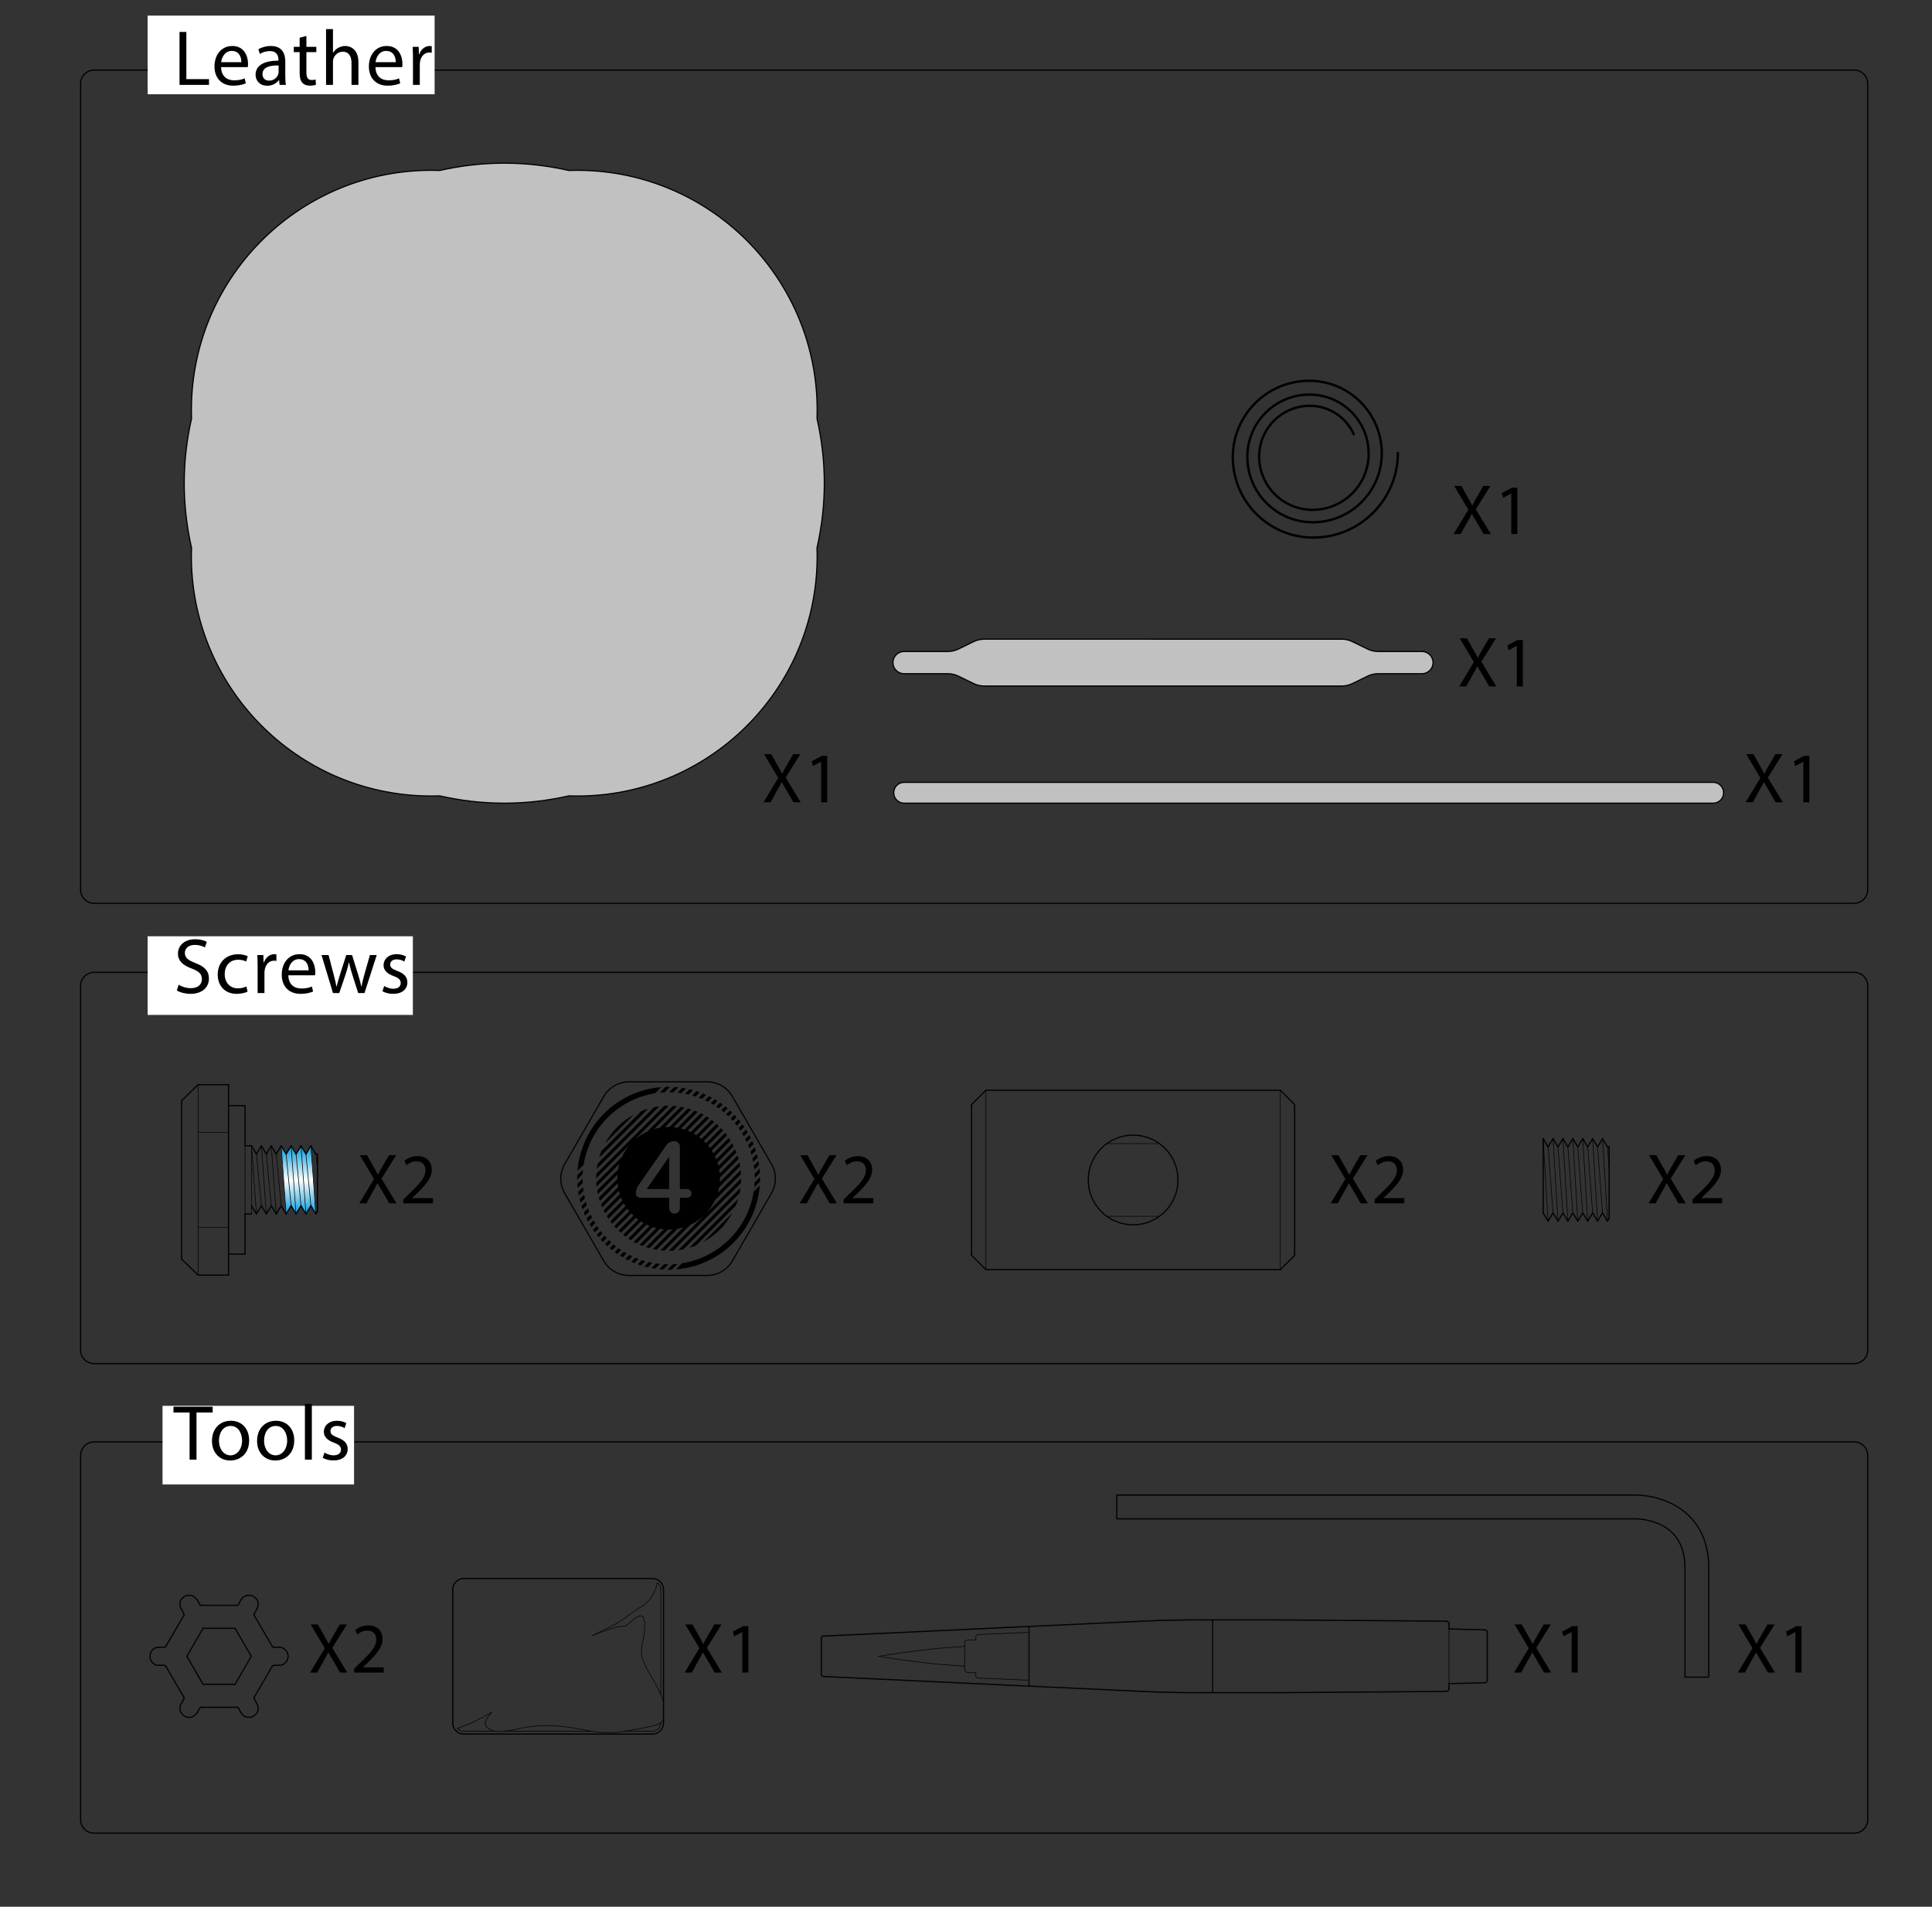 <?xml version="1.0" encoding="utf-8"?>
<!-- Generator: Adobe Illustrator 16.0.0, SVG Export Plug-In . SVG Version: 6.00 Build 0)  -->
<!DOCTYPE svg PUBLIC "-//W3C//DTD SVG 1.1//EN" "http://www.w3.org/Graphics/SVG/1.1/DTD/svg11.dtd">
<svg version="1.1" id="圖層_1" xmlns="http://www.w3.org/2000/svg" xmlns:xlink="http://www.w3.org/1999/xlink" x="0px" y="0px"
	 width="811.459px" height="800.959px" viewBox="0 0 811.459 800.959" enable-background="new 0 0 811.459 800.959"
	 xml:space="preserve">
<rect x="0" y="0" width="811.459" height="800.959" fill="#333333" stroke="none"/>
<g>
	<path fill="none" stroke="#000000" stroke-width="0.5" stroke-miterlimit="10" d="M784.46,764.387c0,3.118-2.551,5.669-5.669,5.669
		H39.522c-3.118,0-5.669-2.551-5.669-5.669V611.36c0-3.118,2.551-5.669,5.669-5.669h739.269c3.118,0,5.669,2.551,5.669,5.669
		V764.387z"/>
</g>
<g>
	<path fill="none" stroke="#000000" stroke-width="0.5" stroke-miterlimit="10" d="M784.46,373.777c0,3.118-2.551,5.669-5.669,5.669
		H39.522c-3.118,0-5.669-2.551-5.669-5.669V35.113c0-3.118,2.551-5.669,5.669-5.669h739.269c3.118,0,5.669,2.551,5.669,5.669
		V373.777z"/>
</g>
<g>
	
		<line fill="none" stroke="#040000" stroke-width="0.5" stroke-linecap="round" stroke-miterlimit="10" x1="85.286" y1="684.004" x2="98.735" y2="684.004"/>
	
		<line fill="none" stroke="#040000" stroke-width="0.5" stroke-linecap="round" stroke-miterlimit="10" x1="98.735" y1="684.004" x2="105.523" y2="695.759"/>
	
		<line fill="none" stroke="#040000" stroke-width="0.5" stroke-linecap="round" stroke-miterlimit="10" x1="105.523" y1="695.759" x2="98.735" y2="707.515"/>
	
		<line fill="none" stroke="#040000" stroke-width="0.5" stroke-linecap="round" stroke-miterlimit="10" x1="98.735" y1="707.515" x2="85.286" y2="707.515"/>
	
		<line fill="none" stroke="#040000" stroke-width="0.5" stroke-linecap="round" stroke-miterlimit="10" x1="85.286" y1="707.515" x2="78.491" y2="695.759"/>
	
		<line fill="none" stroke="#040000" stroke-width="0.5" stroke-linecap="round" stroke-miterlimit="10" x1="78.491" y1="695.759" x2="85.286" y2="684.004"/>
	
		<line fill="none" stroke="#040000" stroke-width="0.5" stroke-linecap="round" stroke-miterlimit="10" x1="84.636" y1="674.337" x2="99.386" y2="674.337"/>
	
		<line fill="none" stroke="#040000" stroke-width="0.5" stroke-linecap="round" stroke-miterlimit="10" x1="100.17" y1="673.949" x2="101.217" y2="671.986"/>
	
		<line fill="none" stroke="#040000" stroke-width="0.5" stroke-linecap="round" stroke-miterlimit="10" x1="107.876" y1="675.905" x2="106.829" y2="677.865"/>
	<polyline fill="none" stroke="#040000" stroke-width="0.5" stroke-linecap="round" stroke-miterlimit="10" points="
		107.876,675.905 108.134,675.382 108.267,674.859 108.396,674.337 108.396,673.815 108.396,673.165 108.267,672.641 
		108.005,672.118 107.744,671.726 107.353,671.334 106.959,670.942 106.438,670.552 106.043,670.418 105.523,670.159 
		105.003,670.159 104.347,670.159 103.823,670.159 103.303,670.291 102.779,670.552 102.389,670.811 101.867,671.203 
		101.605,671.594 101.217,671.986 	"/>
	<polyline fill="none" stroke="#040000" stroke-width="0.5" stroke-linecap="round" stroke-miterlimit="10" points="99.386,674.337 
		99.646,674.337 99.909,674.208 100.17,673.949 	"/>
	
		<line fill="none" stroke="#040000" stroke-width="0.5" stroke-linecap="round" stroke-miterlimit="10" x1="69.744" y1="691.45" x2="77.19" y2="678.646"/>
	
		<line fill="none" stroke="#040000" stroke-width="0.5" stroke-linecap="round" stroke-miterlimit="10" x1="77.19" y1="677.865" x2="76.145" y2="675.905"/>
	<polyline fill="none" stroke="#040000" stroke-width="0.5" stroke-linecap="round" stroke-miterlimit="10" points="77.19,678.646 
		77.319,678.389 77.319,678.124 77.19,677.865 	"/>
	
		<line fill="none" stroke="#040000" stroke-width="0.5" stroke-linecap="round" stroke-miterlimit="10" x1="82.801" y1="671.986" x2="83.848" y2="673.949"/>
	<polyline fill="none" stroke="#040000" stroke-width="0.5" stroke-linecap="round" stroke-miterlimit="10" points="82.801,671.986 
		82.411,671.594 82.021,671.203 81.626,670.811 81.236,670.552 80.714,670.291 80.192,670.159 79.537,670.159 79.015,670.159 
		78.491,670.159 77.97,670.418 77.451,670.552 77.061,670.942 76.668,671.334 76.272,671.726 76.015,672.118 75.752,672.641 
		75.621,673.165 75.621,673.815 75.621,674.337 75.621,674.859 75.883,675.382 76.145,675.905 	"/>
	
		<line fill="none" stroke="#040000" stroke-width="0.5" stroke-linecap="round" stroke-miterlimit="10" x1="77.19" y1="712.869" x2="69.744" y2="700.072"/>
	
		<line fill="none" stroke="#040000" stroke-width="0.5" stroke-linecap="round" stroke-miterlimit="10" x1="69.094" y1="699.549" x2="66.874" y2="699.549"/>
	<polyline fill="none" stroke="#040000" stroke-width="0.5" stroke-linecap="round" stroke-miterlimit="10" points="69.744,700.072 
		69.615,699.808 69.353,699.678 69.094,699.549 	"/>
	
		<line fill="none" stroke="#040000" stroke-width="0.5" stroke-linecap="round" stroke-miterlimit="10" x1="66.874" y1="691.971" x2="69.094" y2="691.971"/>
	<polyline fill="none" stroke="#040000" stroke-width="0.5" stroke-linecap="round" stroke-miterlimit="10" points="66.874,691.971 
		66.353,691.971 65.698,692.098 65.175,692.233 64.785,692.495 64.262,692.885 63.868,693.279 63.611,693.668 63.346,694.191 
		63.087,694.712 63.087,695.236 62.954,695.759 63.087,696.282 63.087,696.802 63.346,697.326 63.611,697.847 63.868,698.243 
		64.262,698.631 64.785,699.026 65.175,699.288 65.698,699.415 66.353,699.549 66.874,699.549 	"/>
	
		<line fill="none" stroke="#040000" stroke-width="0.5" stroke-linecap="round" stroke-miterlimit="10" x1="99.386" y1="717.179" x2="84.636" y2="717.179"/>
	
		<line fill="none" stroke="#040000" stroke-width="0.5" stroke-linecap="round" stroke-miterlimit="10" x1="83.848" y1="717.571" x2="82.801" y2="719.53"/>
	<polyline fill="none" stroke="#040000" stroke-width="0.5" stroke-linecap="round" stroke-miterlimit="10" points="84.636,717.179 
		84.239,717.179 84.112,717.312 83.848,717.571 	"/>
	
		<line fill="none" stroke="#040000" stroke-width="0.5" stroke-linecap="round" stroke-miterlimit="10" x1="76.145" y1="715.612" x2="77.19" y2="713.653"/>
	<polyline fill="none" stroke="#040000" stroke-width="0.5" stroke-linecap="round" stroke-miterlimit="10" points="76.145,715.612 
		75.883,716.132 75.621,716.656 75.621,717.179 75.621,717.701 75.621,718.355 75.752,718.878 76.015,719.27 76.272,719.791 
		76.668,720.185 77.061,720.574 77.451,720.835 77.97,721.097 78.491,721.358 79.015,721.358 79.537,721.358 80.192,721.358 
		80.714,721.231 81.236,720.969 81.626,720.708 82.021,720.314 82.411,719.923 82.801,719.53 	"/>
	
		<line fill="none" stroke="#040000" stroke-width="0.5" stroke-linecap="round" stroke-miterlimit="10" x1="114.271" y1="700.072" x2="106.829" y2="712.869"/>
	
		<line fill="none" stroke="#040000" stroke-width="0.5" stroke-linecap="round" stroke-miterlimit="10" x1="106.829" y1="713.653" x2="107.876" y2="715.612"/>
	<polyline fill="none" stroke="#040000" stroke-width="0.5" stroke-linecap="round" stroke-miterlimit="10" points="
		106.829,712.869 106.697,713.13 106.697,713.392 106.829,713.653 	"/>
	
		<line fill="none" stroke="#040000" stroke-width="0.5" stroke-linecap="round" stroke-miterlimit="10" x1="101.217" y1="719.53" x2="100.17" y2="717.571"/>
	<polyline fill="none" stroke="#040000" stroke-width="0.5" stroke-linecap="round" stroke-miterlimit="10" points="101.217,719.53 
		101.605,719.923 101.867,720.314 102.389,720.708 102.779,720.969 103.303,721.231 103.823,721.358 104.347,721.358 
		105.003,721.358 105.523,721.358 106.043,721.097 106.438,720.835 106.959,720.574 107.353,720.185 107.744,719.791 
		108.005,719.27 108.267,718.878 108.396,718.355 108.396,717.701 108.396,717.179 108.267,716.656 108.134,716.132 
		107.876,715.612 	"/>
	
		<line fill="none" stroke="#040000" stroke-width="0.5" stroke-linecap="round" stroke-miterlimit="10" x1="106.829" y1="678.646" x2="114.271" y2="691.45"/>
	
		<line fill="none" stroke="#040000" stroke-width="0.5" stroke-linecap="round" stroke-miterlimit="10" x1="114.927" y1="691.971" x2="117.146" y2="691.971"/>
	<polyline fill="none" stroke="#040000" stroke-width="0.5" stroke-linecap="round" stroke-miterlimit="10" points="114.271,691.45 
		114.404,691.711 114.662,691.838 114.927,691.971 	"/>
	
		<line fill="none" stroke="#040000" stroke-width="0.5" stroke-linecap="round" stroke-miterlimit="10" x1="117.146" y1="699.549" x2="114.927" y2="699.549"/>
	<polyline fill="none" stroke="#040000" stroke-width="0.5" stroke-linecap="round" stroke-miterlimit="10" points="
		117.146,699.549 117.668,699.549 118.192,699.415 118.715,699.288 119.237,699.026 119.627,698.631 120.014,698.243 
		120.411,697.847 120.67,697.326 120.803,696.802 120.932,696.282 121.061,695.759 120.932,695.236 120.803,694.712 120.67,694.191 
		120.411,693.668 120.014,693.279 119.627,692.885 119.237,692.495 118.715,692.233 118.192,692.098 117.668,691.971 
		117.146,691.971 	"/>
	<polyline fill="none" stroke="#040000" stroke-width="0.5" stroke-linecap="round" stroke-miterlimit="10" points="83.848,673.949 
		84.112,674.208 84.239,674.337 84.636,674.337 	"/>
	<polyline fill="none" stroke="#040000" stroke-width="0.5" stroke-linecap="round" stroke-miterlimit="10" points="
		106.829,677.865 106.697,678.124 106.697,678.389 106.829,678.646 	"/>
	<polyline fill="none" stroke="#040000" stroke-width="0.5" stroke-linecap="round" stroke-miterlimit="10" points="
		114.927,699.549 114.662,699.678 114.404,699.808 114.271,700.072 	"/>
	<polyline fill="none" stroke="#040000" stroke-width="0.5" stroke-linecap="round" stroke-miterlimit="10" points="100.17,717.571 
		99.909,717.312 99.646,717.179 99.386,717.179 	"/>
	<polyline fill="none" stroke="#040000" stroke-width="0.5" stroke-linecap="round" stroke-miterlimit="10" points="77.19,713.653 
		77.319,713.392 77.319,713.13 77.19,712.869 	"/>
	<polyline fill="none" stroke="#040000" stroke-width="0.5" stroke-linecap="round" stroke-miterlimit="10" points="69.094,691.971 
		69.353,691.838 69.615,691.711 69.744,691.45 	"/>
</g>
<g>
	<polyline fill="none" stroke="#040000" stroke-width="0.25" stroke-linecap="round" stroke-miterlimit="10" points="
		192.125,726.061 192.515,726.322 192.908,726.711 193.429,726.978 193.826,727.105 194.347,727.235 194.869,727.235 	"/>
	
		<line fill="none" stroke="#040000" stroke-width="0.25" stroke-linecap="round" stroke-miterlimit="10" x1="273.996" y1="727.235" x2="262.376" y2="727.235"/>
	<polyline fill="none" stroke="#040000" stroke-width="0.25" stroke-linecap="round" stroke-miterlimit="10" points="
		273.996,727.235 274.515,727.235 274.91,727.105 275.433,726.978 275.826,726.711 276.218,726.455 276.607,726.061 
		276.869,725.671 277.13,725.148 277.39,724.754 277.39,724.231 277.523,723.71 	"/>
	
		<line fill="none" stroke="#040000" stroke-width="0.25" stroke-linecap="round" stroke-miterlimit="10" x1="277.523" y1="667.803" x2="277.523" y2="711.822"/>
	<polyline fill="none" stroke="#040000" stroke-width="0.25" stroke-linecap="round" stroke-miterlimit="10" points="
		277.523,667.803 277.39,667.283 277.39,666.759 277.257,666.369 277.003,665.975 276.742,665.585 276.48,665.195 276.083,664.931 	
		"/>
	<polyline fill="none" stroke="#040000" stroke-width="0.25" stroke-linecap="round" stroke-miterlimit="10" points="
		192.125,726.061 192.779,725.798 193.169,725.671 193.558,725.538 193.826,725.411 194.214,725.278 194.605,725.148 
		194.869,725.014 195.259,724.887 195.648,724.754 196.044,724.625 196.171,724.494 196.302,724.494 196.566,724.364 
		196.695,724.231 196.957,724.231 197.089,724.104 197.345,723.97 197.48,723.97 197.74,723.84 198.001,723.71 198.132,723.71 
		198.392,723.581 198.654,723.447 198.785,723.317 199.046,723.187 199.306,723.187 199.435,723.06 199.697,722.926 
		199.958,722.796 200.218,722.664 200.482,722.537 200.742,722.403 200.875,722.276 201.132,722.14 201.396,722.013 
		201.656,721.879 201.919,721.752 202.308,721.62 202.574,721.49 202.832,721.356 203.091,721.229 203.355,720.969 203.615,720.835 
		204.007,720.706 204.269,720.573 204.529,720.312 204.919,720.185 205.183,720.052 205.574,719.789 205.835,719.662 
		206.23,719.402 206.488,719.268 	"/>
	<polyline fill="none" stroke="#040000" stroke-width="0.25" stroke-linecap="round" stroke-miterlimit="10" points="
		248.927,687.007 249.318,686.877 249.578,686.618 249.972,686.484 250.23,686.354 250.625,686.221 250.884,686.094 251.144,685.96 
		251.541,685.701 251.798,685.571 252.06,685.437 252.318,685.31 252.582,685.177 252.972,685.047 253.236,684.917 253.496,684.787 
		253.759,684.654 254.015,684.523 254.148,684.393 254.41,684.266 254.671,684.133 254.933,684.003 255.195,684.003 255.326,683.87 
		255.582,683.743 255.849,683.61 255.978,683.483 256.238,683.349 256.5,683.219 256.628,683.219 256.888,683.086 257.021,682.959 
		257.281,682.826 257.412,682.826 257.544,682.699 257.804,682.566 257.935,682.436 258.324,682.302 258.591,682.175 
		258.847,681.916 259.244,681.779 259.503,681.652 259.765,681.519 260.027,681.258 260.287,681.131 260.416,680.996 
		260.677,680.869 260.939,680.735 261.066,680.608 261.332,680.475 261.462,680.345 261.589,680.345 261.855,680.211 
		261.982,680.084 262.113,679.952 262.246,679.825 262.376,679.691 262.505,679.691 262.634,679.561 262.767,679.428 
		262.898,679.428 263.156,679.167 263.291,679.038 263.55,678.908 263.945,678.517 264.333,678.257 264.726,677.994 
		265.119,677.734 265.509,677.47 265.9,677.21 266.291,676.95 266.554,676.687 266.943,676.426 267.337,676.296 267.599,676.037 
		267.99,675.776 268.251,675.643 268.513,675.382 268.906,675.252 269.164,674.993 269.425,674.859 269.816,674.599 
		270.078,674.469 270.339,674.208 270.601,674.076 270.861,673.815 271.125,673.685 271.384,673.425 271.646,673.165 
		271.777,673.029 272.041,672.768 272.298,672.508 272.56,672.378 272.693,672.118 272.949,671.858 273.082,671.594 
		273.343,671.334 273.472,671.071 273.736,670.811 273.867,670.55 274.126,670.157 274.259,669.894 274.388,669.633 
		274.515,669.244 274.65,668.983 274.91,668.586 275.039,668.2 275.171,667.939 275.304,667.542 275.433,667.153 275.562,666.759 
		275.695,666.499 275.695,666.109 275.826,665.718 275.957,665.325 276.083,664.931 	"/>
	<polyline fill="none" stroke="#040000" stroke-width="0.25" stroke-linecap="round" stroke-miterlimit="10" points="
		206.488,719.268 206.488,719.402 206.359,719.529 206.23,719.529 206.095,719.662 206.095,719.789 205.964,719.922 
		205.835,720.052 205.835,720.185 205.707,720.185 205.574,720.312 205.574,720.446 205.443,720.573 205.312,720.706 
		205.183,720.969 205.052,721.096 204.919,721.229 204.789,721.49 204.662,721.62 204.662,721.752 204.529,721.879 204.396,722.013 
		204.396,722.276 204.269,722.403 204.138,722.537 204.138,722.664 204.138,722.796 204.007,722.926 204.007,723.06 
		204.007,723.187 203.875,723.317 203.875,723.447 203.875,723.581 203.875,723.71 203.875,723.84 203.746,723.84 203.746,723.97 
		203.746,724.104 203.875,724.104 203.875,724.231 203.875,724.364 203.875,724.494 203.875,724.625 204.007,724.754 
		204.007,724.887 204.138,725.014 204.269,725.148 204.269,725.278 204.396,725.411 204.529,725.538 204.662,725.671 
		204.789,725.798 204.919,725.931 205.052,725.931 205.052,726.061 205.183,726.195 205.312,726.195 205.443,726.322 
		205.574,726.455 205.707,726.455 205.835,726.584 205.964,726.584 205.964,726.711 206.095,726.711 206.23,726.711 
		206.359,726.845 206.488,726.845 206.619,726.978 206.751,726.978 206.88,726.978 207.011,727.105 207.142,727.105 
		207.273,727.105 207.402,727.105 207.664,727.235 207.794,727.235 207.925,727.235 208.052,727.235 208.183,727.235 
		208.316,727.235 208.449,727.369 208.576,727.369 208.97,727.369 209.228,727.369 209.494,727.369 209.884,727.369 
		210.146,727.369 210.539,727.369 210.796,727.369 211.191,727.369 211.451,727.235 211.839,727.235 212.236,727.235 
		212.494,727.105 212.886,727.105 213.281,727.105 213.537,726.978 213.931,726.978 214.328,726.845 214.582,726.845 
		215.369,726.711 216.021,726.584 217.457,726.195 218.24,726.061 218.89,725.931 219.287,725.931 219.677,725.798 219.939,725.798 
		220.33,725.671 220.722,725.671 220.98,725.538 221.375,725.538 221.765,725.411 222.025,725.411 222.421,725.411 222.677,725.278 
		223.072,725.278 223.333,725.278 223.724,725.148 224.117,725.148 224.375,725.148 224.767,725.148 225.029,725.014 
		225.291,725.014 225.683,725.014 226.335,725.014 226.986,724.887 227.644,724.887 228.16,724.887 228.818,724.887 229.47,724.887 
		229.992,724.887 230.644,724.887 231.296,724.887 231.82,724.887 232.47,724.887 233.126,725.014 233.648,725.014 234.302,725.014 
		234.826,725.148 235.476,725.148 236.128,725.278 236.65,725.278 237.302,725.411 237.826,725.411 238.48,725.538 239.001,725.538 
		239.658,725.671 240.308,725.798 240.832,725.931 241.482,725.931 242.134,726.061 242.656,726.195 243.312,726.322 
		243.96,726.455 245.142,726.584 246.443,726.845 247.099,726.978 247.753,727.105 248.271,727.235 248.927,727.235 
		249.578,727.369 250.23,727.501 250.884,727.501 251.541,727.628 252.06,727.628 252.449,727.628 252.712,727.758 252.972,727.758 
		253.363,727.758 253.625,727.758 254.015,727.758 254.283,727.758 254.539,727.758 254.933,727.758 255.195,727.758 
		255.455,727.758 255.849,727.758 256.369,727.758 257.021,727.758 257.544,727.758 258.197,727.758 258.847,727.628 
		259.371,727.628 260.027,727.628 260.544,727.501 261.199,727.369 261.855,727.369 262.376,727.235 263.029,727.105 
		263.55,727.105 264.203,726.978 264.853,726.845 265.376,726.711 266.033,726.584 266.687,726.455 267.208,726.455 
		267.859,726.322 268.513,726.195 269.164,726.061 269.816,725.931 270.339,725.798 270.996,725.671 271.646,725.538 
		272.298,725.411 272.949,725.278 273.603,725.148 273.996,725.014 274.259,725.014 274.65,724.887 274.91,724.754 275.171,724.754 
		275.562,724.625 275.695,724.625 275.826,724.494 275.957,724.494 276.083,724.494 276.218,724.364 276.345,724.364 
		276.607,724.231 276.742,724.231 276.869,724.104 277.003,724.104 277.003,723.97 277.13,723.97 277.257,723.84 277.39,723.84 
		277.523,723.71 277.654,723.71 277.781,723.581 277.781,723.447 277.914,723.447 278.044,723.317 278.177,723.187 278.177,723.06 
		278.304,723.06 278.304,722.926 278.437,722.796 278.568,722.664 278.568,722.537 278.697,722.537 	"/>
	<polyline fill="none" stroke="#040000" stroke-width="0.25" stroke-linecap="round" stroke-miterlimit="10" points="
		278.697,715.086 278.568,714.697 278.437,714.176 278.177,713.786 278.044,713.392 277.914,712.869 277.781,712.479 
		277.523,711.958 277.39,711.562 277.13,711.039 277.003,710.651 276.742,710.254 276.607,709.734 276.345,709.344 276.083,708.951 
		275.957,708.427 275.695,708.037 275.562,707.643 275.304,707.253 275.039,706.86 274.783,706.469 274.65,706.076 274.388,705.686 
		274.126,705.29 273.996,704.902 273.736,704.505 273.472,704.119 273.343,703.855 273.082,703.461 272.949,703.072 
		272.693,702.681 272.431,702.417 272.298,702.028 272.041,701.637 271.908,701.377 271.646,700.984 271.519,700.59 271.384,700.33 
		271.125,699.937 270.996,699.676 270.861,699.283 270.73,699.026 270.601,698.629 270.472,698.37 270.339,697.979 270.208,697.719 
		270.078,697.326 269.949,697.062 269.816,696.675 269.687,696.412 269.687,696.018 269.556,695.758 269.556,695.368 
		269.425,695.105 269.425,694.711 269.425,694.451 269.425,694.061 269.425,693.8 269.425,693.404 269.425,693.144 269.425,692.753 
		269.425,692.36 269.556,692.097 269.556,691.709 269.556,691.45 269.687,691.056 269.687,690.663 269.816,690.269 269.816,690.015 
		269.949,689.619 270.078,689.225 270.078,688.835 270.208,688.445 270.208,688.051 270.339,687.662 270.339,687.268 
		270.472,686.877 270.472,686.484 270.601,686.094 270.601,685.701 270.601,685.31 270.73,684.787 270.73,684.393 270.73,684.003 
		270.73,683.483 270.73,683.086 270.73,682.566 270.73,682.042 270.73,681.652 270.73,681.392 270.73,681.131 270.601,680.996 
		270.601,680.735 270.601,680.475 270.472,680.345 270.472,680.084 270.339,679.952 270.339,679.691 270.208,679.561 
		270.208,679.428 270.078,679.301 270.078,679.167 269.949,679.167 269.949,679.038 269.816,679.038 269.816,678.908 
		269.687,678.908 269.556,678.908 269.556,678.778 269.425,678.778 269.294,678.778 269.164,678.778 269.033,678.778 
		268.906,678.778 268.642,678.778 268.513,678.908 268.382,678.908 268.123,679.038 267.99,679.038 267.732,679.167 
		267.599,679.301 267.337,679.428 267.208,679.428 266.943,679.561 266.814,679.691 266.554,679.825 266.421,679.952 
		266.164,680.211 266.033,680.345 265.64,680.608 265.376,680.869 264.986,681.131 264.726,681.519 264.333,681.779 
		264.074,682.042 263.945,682.175 263.679,682.302 263.55,682.436 263.421,682.436 263.291,682.566 263.156,682.699 
		263.029,682.826 262.767,682.826 262.634,682.959 262.505,682.959 262.376,683.086 262.246,683.086 261.982,683.086 
		261.855,683.219 261.722,683.219 261.589,683.219 261.462,683.219 261.332,683.219 261.199,683.219 261.066,683.219 
		260.939,683.219 260.81,683.219 260.544,683.219 260.416,683.219 260.287,683.219 260.156,683.219 260.027,683.349 
		259.892,683.349 259.765,683.349 259.634,683.349 259.503,683.349 259.371,683.349 259.244,683.483 259.111,683.483 
		258.982,683.483 258.847,683.483 258.72,683.61 258.458,683.61 258.324,683.61 258.197,683.743 257.935,683.743 257.804,683.87 
		257.544,683.87 257.281,684.003 257.152,684.003 256.888,684.133 256.628,684.133 256.369,684.266 256.105,684.266 
		255.849,684.393 255.582,684.523 255.326,684.654 255.062,684.654 254.671,684.787 254.41,684.917 254.148,685.047 
		253.759,685.177 253.363,685.31 253.105,685.437 252.712,685.571 252.318,685.701 251.927,685.831 251.541,685.96 251.144,686.094 
		250.753,686.221 250.361,686.484 249.841,686.618 249.451,686.745 248.927,687.007 	"/>
	
		<line fill="none" stroke="#040000" stroke-width="0.25" stroke-linecap="round" stroke-miterlimit="10" x1="208.052" y1="727.235" x2="194.869" y2="727.235"/>
	
		<line fill="none" stroke="#040000" stroke-width="0.25" stroke-linecap="round" stroke-miterlimit="10" x1="248.794" y1="727.235" x2="211.712" y2="727.235"/>
	
		<line fill="none" stroke="#040000" stroke-width="0.5" stroke-linecap="round" stroke-miterlimit="10" x1="194.869" y1="663.104" x2="273.996" y2="663.104"/>
	
		<line fill="none" stroke="#040000" stroke-width="0.5" stroke-linecap="round" stroke-miterlimit="10" x1="278.697" y1="667.803" x2="278.697" y2="723.71"/>
	
		<line fill="none" stroke="#040000" stroke-width="0.5" stroke-linecap="round" stroke-miterlimit="10" x1="273.996" y1="728.413" x2="194.869" y2="728.413"/>
	
		<line fill="none" stroke="#040000" stroke-width="0.5" stroke-linecap="round" stroke-miterlimit="10" x1="190.166" y1="667.803" x2="190.166" y2="723.71"/>
	<polyline fill="none" stroke="#040000" stroke-width="0.5" stroke-linecap="round" stroke-miterlimit="10" points="
		194.869,663.104 194.347,663.104 193.691,663.234 193.169,663.368 192.646,663.627 192.255,663.884 191.734,664.278 
		191.339,664.674 190.951,665.065 190.687,665.585 190.427,666.109 190.296,666.632 190.166,667.153 190.166,667.803 	"/>
	<polyline fill="none" stroke="#040000" stroke-width="0.5" stroke-linecap="round" stroke-miterlimit="10" points="
		278.697,667.803 278.568,667.153 278.568,666.632 278.304,666.109 278.177,665.585 277.781,665.065 277.523,664.674 
		277.13,664.278 276.607,663.884 276.218,663.627 275.695,663.368 275.039,663.234 274.515,663.104 273.996,663.104 	"/>
	<polyline fill="none" stroke="#040000" stroke-width="0.5" stroke-linecap="round" stroke-miterlimit="10" points="
		273.996,728.413 274.515,728.413 275.039,728.279 275.695,728.152 276.218,727.889 276.607,727.628 277.13,727.235 
		277.523,726.845 277.781,726.455 278.177,725.931 278.304,725.411 278.568,724.887 278.568,724.364 278.697,723.71 	"/>
	<polyline fill="none" stroke="#040000" stroke-width="0.5" stroke-linecap="round" stroke-miterlimit="10" points="190.166,723.71 
		190.166,724.364 190.296,724.887 190.427,725.411 190.687,725.931 190.951,726.455 191.339,726.845 191.734,727.235 
		192.255,727.628 192.646,727.889 193.169,728.152 193.691,728.279 194.347,728.413 194.869,728.413 	"/>
</g>
<g>
	
		<line fill="none" stroke="#040000" stroke-width="0.5" stroke-linecap="round" stroke-miterlimit="10" x1="432.06" y1="683.219" x2="346.01" y2="687.268"/>
	
		<line fill="none" stroke="#040000" stroke-width="0.5" stroke-linecap="round" stroke-miterlimit="10" x1="432.321" y1="683.219" x2="479.982" y2="680.999"/>
	
		<line fill="none" stroke="#040000" stroke-width="0.5" stroke-linecap="round" stroke-miterlimit="10" x1="536.39" y1="680.475" x2="509.493" y2="680.475"/>
	<polyline fill="none" stroke="#040000" stroke-width="0.5" stroke-linecap="round" stroke-miterlimit="10" points="
		504.923,680.475 498.656,680.475 492.386,680.608 486.251,680.735 479.982,680.999 	"/>
	
		<line fill="none" stroke="#040000" stroke-width="0.5" stroke-linecap="round" stroke-miterlimit="10" x1="607.556" y1="680.999" x2="536.39" y2="680.475"/>
	
		<line fill="none" stroke="#040000" stroke-width="0.5" stroke-linecap="round" stroke-miterlimit="10" x1="623.619" y1="684.654" x2="608.599" y2="684.266"/>
	<polyline fill="none" stroke="#040000" stroke-width="0.5" stroke-linecap="round" stroke-miterlimit="10" points="
		608.599,682.175 608.599,681.916 608.471,681.652 608.34,681.392 608.078,681.258 607.816,681.131 607.556,680.999 	"/>
	<polyline fill="none" stroke="#040000" stroke-width="0.5" stroke-linecap="round" stroke-miterlimit="10" points="
		624.663,685.701 624.663,685.437 624.531,685.177 624.269,684.917 624.139,684.787 623.878,684.654 623.619,684.654 	"/>
	<polyline fill="none" stroke="#040000" stroke-width="0.5" stroke-linecap="round" stroke-miterlimit="10" points="346.01,687.268 
		345.749,687.268 345.487,687.401 345.226,687.528 345.096,687.792 344.964,688.051 344.964,688.312 	"/>
	
		<line fill="none" stroke="#040000" stroke-width="0.25" stroke-linecap="round" stroke-miterlimit="10" x1="432.06" y1="685.701" x2="410.906" y2="686.618"/>
	
		<line fill="none" stroke="#040000" stroke-width="0.25" stroke-linecap="round" stroke-miterlimit="10" x1="409.863" y1="687.662" x2="409.863" y2="688.835"/>
	<polyline fill="none" stroke="#040000" stroke-width="0.25" stroke-linecap="round" stroke-miterlimit="10" points="
		410.906,686.618 410.644,686.618 410.383,686.745 410.124,687.007 409.993,687.141 409.863,687.401 409.863,687.662 	"/>
	
		<line fill="none" stroke="#040000" stroke-width="0.25" stroke-linecap="round" stroke-miterlimit="10" x1="409.863" y1="688.835" x2="406.205" y2="688.968"/>
	<polyline fill="none" stroke="#040000" stroke-width="0.25" stroke-linecap="round" stroke-miterlimit="10" points="
		406.205,688.968 405.945,689.095 405.685,689.225 405.554,689.359 405.293,689.619 405.293,689.749 405.163,690.142 	"/>
	<polyline fill="none" stroke="#040000" stroke-width="0.25" stroke-linecap="round" stroke-miterlimit="10" points="
		405.163,691.577 400.068,691.97 394.845,692.36 389.623,692.883 384.4,693.538 379.306,694.191 374.083,694.974 368.992,695.758 	
		"/>
	
		<line fill="none" stroke="#040000" stroke-width="0.5" stroke-linecap="round" stroke-miterlimit="10" x1="432.06" y1="708.3" x2="346.01" y2="704.249"/>
	<polyline fill="none" stroke="#040000" stroke-width="0.5" stroke-linecap="round" stroke-miterlimit="10" points="
		344.964,703.205 344.964,703.461 345.096,703.728 345.226,703.985 345.487,704.119 345.749,704.249 346.01,704.249 	"/>
	
		<line fill="none" stroke="#040000" stroke-width="0.5" stroke-linecap="round" stroke-miterlimit="10" x1="432.321" y1="708.3" x2="479.982" y2="710.518"/>
	
		<line fill="none" stroke="#040000" stroke-width="0.5" stroke-linecap="round" stroke-miterlimit="10" x1="536.39" y1="711.042" x2="509.493" y2="711.042"/>
	<polyline fill="none" stroke="#040000" stroke-width="0.5" stroke-linecap="round" stroke-miterlimit="10" points="
		479.982,710.518 486.251,710.778 492.386,710.912 498.656,711.042 504.923,711.042 	"/>
	<polyline fill="none" stroke="#040000" stroke-width="0.5" stroke-linecap="round" stroke-miterlimit="10" points="
		607.556,710.518 607.816,710.388 608.078,710.254 608.34,710.127 608.471,709.868 608.599,709.604 608.599,709.344 	"/>
	<polyline fill="none" stroke="#040000" stroke-width="0.5" stroke-linecap="round" stroke-miterlimit="10" points="623.619,706.86 
		623.878,706.86 624.139,706.73 624.269,706.596 624.531,706.336 624.663,706.076 624.663,705.813 	"/>
	
		<line fill="none" stroke="#040000" stroke-width="0.5" stroke-linecap="round" stroke-miterlimit="10" x1="607.556" y1="710.518" x2="536.39" y2="711.042"/>
	
		<line fill="none" stroke="#040000" stroke-width="0.5" stroke-linecap="round" stroke-miterlimit="10" x1="623.619" y1="706.86" x2="608.599" y2="707.253"/>
	
		<line fill="none" stroke="#040000" stroke-width="0.25" stroke-linecap="round" stroke-miterlimit="10" x1="432.06" y1="705.813" x2="410.906" y2="704.902"/>
	<polyline fill="none" stroke="#040000" stroke-width="0.25" stroke-linecap="round" stroke-miterlimit="10" points="
		409.863,703.855 409.863,704.119 409.993,704.378 410.124,704.508 410.383,704.769 410.644,704.902 410.906,704.902 	"/>
	
		<line fill="none" stroke="#040000" stroke-width="0.25" stroke-linecap="round" stroke-miterlimit="10" x1="409.863" y1="703.855" x2="409.863" y2="702.684"/>
	
		<line fill="none" stroke="#040000" stroke-width="0.25" stroke-linecap="round" stroke-miterlimit="10" x1="409.863" y1="702.684" x2="406.205" y2="702.551"/>
	<polyline fill="none" stroke="#040000" stroke-width="0.25" stroke-linecap="round" stroke-miterlimit="10" points="
		405.163,701.377 405.293,701.637 405.293,701.894 405.554,702.161 405.685,702.288 405.945,702.417 406.205,702.551 	"/>
	<polyline fill="none" stroke="#040000" stroke-width="0.25" stroke-linecap="round" stroke-miterlimit="10" points="
		368.992,695.758 374.083,696.542 379.306,697.326 384.4,697.979 389.623,698.629 394.845,699.153 400.068,699.549 405.163,699.937 
			"/>
	
		<line fill="none" stroke="#040000" stroke-width="0.5" stroke-linecap="round" stroke-miterlimit="10" x1="509.232" y1="680.475" x2="504.923" y2="680.475"/>
	
		<line fill="none" stroke="#040000" stroke-width="0.5" stroke-linecap="round" stroke-miterlimit="10" x1="509.232" y1="711.042" x2="504.923" y2="711.042"/>
	
		<line fill="none" stroke="#040000" stroke-width="0.25" stroke-linecap="round" stroke-miterlimit="10" x1="432.06" y1="683.219" x2="432.06" y2="708.3"/>
	
		<line fill="none" stroke="#040000" stroke-width="0.25" stroke-linecap="round" stroke-miterlimit="10" x1="432.321" y1="708.3" x2="432.321" y2="683.219"/>
	
		<line fill="none" stroke="#040000" stroke-width="0.25" stroke-linecap="round" stroke-miterlimit="10" x1="509.232" y1="680.475" x2="509.232" y2="711.042"/>
	
		<line fill="none" stroke="#040000" stroke-width="0.25" stroke-linecap="round" stroke-miterlimit="10" x1="509.493" y1="711.042" x2="509.493" y2="680.475"/>
	
		<line fill="none" stroke="#040000" stroke-width="0.25" stroke-linecap="round" stroke-miterlimit="10" x1="509.232" y1="680.869" x2="509.493" y2="680.869"/>
	
		<line fill="none" stroke="#040000" stroke-width="0.25" stroke-linecap="round" stroke-miterlimit="10" x1="432.06" y1="683.61" x2="432.321" y2="683.61"/>
	
		<line fill="none" stroke="#040000" stroke-width="0.25" stroke-linecap="round" stroke-miterlimit="10" x1="509.232" y1="710.651" x2="509.493" y2="710.651"/>
	
		<line fill="none" stroke="#040000" stroke-width="0.25" stroke-linecap="round" stroke-miterlimit="10" x1="432.06" y1="707.904" x2="432.321" y2="707.904"/>
	
		<line fill="none" stroke="#040000" stroke-width="0.5" stroke-linecap="round" stroke-miterlimit="10" x1="624.663" y1="685.701" x2="624.663" y2="705.813"/>
	
		<line fill="none" stroke="#040000" stroke-width="0.25" stroke-linecap="round" stroke-miterlimit="10" x1="608.599" y1="684.266" x2="608.599" y2="707.253"/>
	
		<line fill="none" stroke="#040000" stroke-width="0.5" stroke-linecap="round" stroke-miterlimit="10" x1="344.964" y1="688.312" x2="344.964" y2="703.205"/>
	
		<line fill="none" stroke="#040000" stroke-width="0.25" stroke-linecap="round" stroke-miterlimit="10" x1="405.163" y1="690.142" x2="405.163" y2="701.377"/>
	
		<line fill="none" stroke="#040000" stroke-width="0.5" stroke-linecap="round" stroke-miterlimit="10" x1="608.599" y1="682.175" x2="608.599" y2="684.266"/>
	
		<line fill="none" stroke="#040000" stroke-width="0.5" stroke-linecap="round" stroke-miterlimit="10" x1="608.599" y1="707.253" x2="608.599" y2="709.344"/>
</g>
<rect x="68.271" y="590.542" fill="#FFFFFF" width="80.438" height="33.035"/>
<rect x="62.008" y="6.562" fill="#FFFFFF" width="120.536" height="33.035"/>
<g>
	<path fill="none" stroke="#000000" stroke-width="0.5" stroke-miterlimit="10" d="M784.46,567.148c0,3.118-2.551,5.669-5.669,5.669
		H39.522c-3.118,0-5.669-2.551-5.669-5.669V414.121c0-3.118,2.551-5.669,5.669-5.669h739.269c3.118,0,5.669,2.551,5.669,5.669
		V567.148z"/>
</g>
<rect x="62.008" y="393.304" fill="#FFFFFF" width="111.395" height="33.034"/>
<g>
	<path d="M163.5,505.479l-2.58-4.469c-1.05-1.711-1.71-2.82-2.34-3.99h-0.06c-0.57,1.17-1.141,2.25-2.19,4.02l-2.43,4.439h-3
		l6.18-10.229l-5.939-9.99h3.029l2.67,4.74c0.75,1.32,1.32,2.34,1.86,3.42h0.09c0.57-1.201,1.08-2.131,1.83-3.42l2.76-4.74h3
		l-6.149,9.84l6.299,10.379H163.5z"/>
	<path d="M169.379,505.479v-1.619l2.07-2.01c4.979-4.74,7.229-7.26,7.26-10.199c0-1.98-0.96-3.811-3.87-3.811
		c-1.77,0-3.239,0.9-4.14,1.65l-0.84-1.861c1.35-1.139,3.27-1.979,5.52-1.979c4.2,0,5.97,2.879,5.97,5.67
		c0,3.6-2.609,6.51-6.72,10.469l-1.56,1.439v0.061h8.76v2.189H169.379z"/>
</g>
<g>
	<path d="M648.499,702.602l-2.58-4.471c-1.05-1.709-1.71-2.82-2.34-3.99h-0.06c-0.57,1.17-1.141,2.25-2.19,4.021l-2.43,4.439h-3
		l6.18-10.23l-5.939-9.988h3.029l2.67,4.738c0.75,1.32,1.32,2.34,1.86,3.42h0.09c0.57-1.199,1.08-2.129,1.83-3.42l2.76-4.738h3
		l-6.149,9.838l6.299,10.381H648.499z"/>
	<path d="M660.109,685.563h-0.061l-3.39,1.83l-0.51-2.012l4.26-2.279h2.25v19.5h-2.55V685.563z"/>
</g>
<g>
	<path d="M742.499,702.602l-2.58-4.471c-1.05-1.709-1.71-2.82-2.34-3.99h-0.06c-0.57,1.17-1.141,2.25-2.19,4.021l-2.43,4.439h-3
		l6.18-10.23l-5.939-9.988h3.029l2.67,4.738c0.75,1.32,1.32,2.34,1.86,3.42h0.09c0.57-1.199,1.08-2.129,1.83-3.42l2.76-4.738h3
		l-6.149,9.838l6.299,10.381H742.499z"/>
	<path d="M754.109,685.563h-0.061l-3.39,1.83l-0.51-2.012l4.26-2.279h2.25v19.5h-2.55V685.563z"/>
</g>
<g>
	<path d="M300.168,702.602l-2.58-4.471c-1.051-1.709-1.711-2.82-2.34-3.99h-0.061c-0.57,1.17-1.141,2.25-2.189,4.021l-2.43,4.439h-3
		l6.18-10.23l-5.939-9.988h3.029l2.67,4.738c0.75,1.32,1.32,2.34,1.859,3.42h0.09c0.57-1.199,1.08-2.129,1.83-3.42l2.76-4.738h3
		l-6.148,9.838l6.299,10.381H300.168z"/>
	<path d="M311.778,685.563h-0.061l-3.389,1.83l-0.51-2.012l4.26-2.279h2.25v19.5h-2.551V685.563z"/>
</g>
<g>
	<path d="M745.795,337.015l-2.58-4.47c-1.05-1.71-1.71-2.82-2.34-3.99h-0.06c-0.57,1.17-1.141,2.25-2.19,4.021l-2.43,4.439h-3
		l6.18-10.229l-5.939-9.989h3.029l2.67,4.739c0.75,1.32,1.32,2.34,1.86,3.42h0.09c0.57-1.2,1.08-2.13,1.83-3.42l2.76-4.739h3
		l-6.149,9.839l6.299,10.38H745.795z"/>
	<path d="M757.406,319.976h-0.061l-3.39,1.83l-0.51-2.011l4.26-2.279h2.25v19.499h-2.55V319.976z"/>
</g>
<g>
	<path d="M625.461,288.348l-2.58-4.47c-1.05-1.71-1.71-2.82-2.34-3.99h-0.06c-0.57,1.17-1.141,2.25-2.19,4.021l-2.43,4.439h-3
		l6.18-10.229l-5.939-9.989h3.029l2.67,4.739c0.75,1.32,1.32,2.34,1.86,3.42h0.09c0.57-1.2,1.08-2.13,1.83-3.42l2.76-4.739h3
		l-6.149,9.839l6.299,10.38H625.461z"/>
	<path d="M637.072,271.309h-0.061l-3.39,1.83l-0.51-2.011l4.26-2.279h2.25v19.499h-2.55V271.309z"/>
</g>
<g>
	<path d="M333.27,337.015l-2.58-4.47c-1.05-1.71-1.71-2.82-2.34-3.99h-0.06c-0.57,1.17-1.141,2.25-2.19,4.021l-2.43,4.439h-3
		l6.18-10.229l-5.939-9.989h3.029l2.67,4.739c0.75,1.32,1.32,2.34,1.86,3.42h0.09c0.57-1.2,1.08-2.13,1.83-3.42l2.76-4.739h3
		L330,326.635l6.299,10.38H333.27z"/>
	<path d="M344.88,319.976h-0.061l-3.39,1.83l-0.51-2.011l4.26-2.279h2.25v19.499h-2.55V319.976z"/>
</g>
<g>
	<path d="M142.834,702.602l-2.58-4.471c-1.049-1.709-1.709-2.82-2.34-3.99h-0.059c-0.57,1.17-1.141,2.25-2.191,4.021l-2.429,4.439
		h-3l6.179-10.23l-5.939-9.988h3.029l2.669,4.738c0.75,1.32,1.32,2.34,1.861,3.42h0.09c0.57-1.199,1.08-2.129,1.83-3.42l2.76-4.738
		h3l-6.15,9.838l6.299,10.381H142.834z"/>
	<path d="M148.715,702.602v-1.621l2.07-2.01c4.979-4.74,7.229-7.26,7.26-10.199c0-1.98-0.961-3.811-3.871-3.811
		c-1.77,0-3.238,0.9-4.139,1.65l-0.84-1.859c1.35-1.141,3.27-1.98,5.52-1.98c4.199,0,5.969,2.881,5.969,5.67
		c0,3.6-2.609,6.51-6.719,10.471l-1.561,1.439v0.061h8.76v2.189H148.715z"/>
</g>
<g>
	<path d="M348.465,505.479l-2.58-4.469c-1.05-1.711-1.71-2.82-2.34-3.99h-0.06c-0.57,1.17-1.141,2.25-2.19,4.02l-2.43,4.439h-3
		l6.18-10.229l-5.939-9.99h3.029l2.67,4.74c0.75,1.32,1.32,2.34,1.86,3.42h0.09c0.57-1.201,1.08-2.131,1.83-3.42l2.76-4.74h3
		l-6.149,9.84l6.299,10.379H348.465z"/>
	<path d="M354.345,505.479v-1.619l2.07-2.01c4.979-4.74,7.229-7.26,7.26-10.199c0-1.98-0.96-3.811-3.87-3.811
		c-1.77,0-3.239,0.9-4.14,1.65l-0.84-1.861c1.35-1.139,3.27-1.979,5.52-1.979c4.2,0,5.97,2.879,5.97,5.67
		c0,3.6-2.609,6.51-6.72,10.469l-1.56,1.439v0.061h8.76v2.189H354.345z"/>
</g>
<g>
	<path d="M75.006,413.657c1.287,0.792,3.168,1.452,5.149,1.452c2.937,0,4.653-1.552,4.653-3.796c0-2.079-1.188-3.268-4.191-4.423
		c-3.63-1.287-5.875-3.168-5.875-6.304c0-3.466,2.872-6.04,7.195-6.04c2.277,0,3.927,0.528,4.917,1.089l-0.792,2.344
		c-0.726-0.396-2.211-1.056-4.225-1.056c-3.037,0-4.191,1.814-4.191,3.333c0,2.079,1.353,3.103,4.422,4.291
		c3.763,1.452,5.677,3.267,5.677,6.534c0,3.433-2.542,6.403-7.789,6.403c-2.146,0-4.489-0.627-5.677-1.419L75.006,413.657z"/>
	<path d="M103.982,416.561c-0.759,0.396-2.442,0.924-4.587,0.924c-4.819,0-7.954-3.268-7.954-8.152c0-4.918,3.366-8.482,8.581-8.482
		c1.716,0,3.234,0.43,4.026,0.825l-0.66,2.244c-0.693-0.396-1.783-0.759-3.367-0.759c-3.664,0-5.644,2.706-5.644,6.04
		c0,3.696,2.376,5.974,5.545,5.974c1.65,0,2.739-0.429,3.564-0.792L103.982,416.561z"/>
	<path d="M108.204,406.165c0-1.882-0.033-3.499-0.132-4.984h2.542l0.099,3.136h0.132c0.726-2.146,2.475-3.498,4.422-3.498
		c0.33,0,0.561,0.032,0.825,0.099v2.739c-0.297-0.066-0.594-0.099-0.99-0.099c-2.046,0-3.499,1.551-3.895,3.729
		c-0.066,0.396-0.132,0.857-0.132,1.353v8.516h-2.872V406.165z"/>
	<path d="M121.107,409.696c0.066,3.928,2.575,5.545,5.479,5.545c2.079,0,3.333-0.363,4.423-0.825l0.495,2.079
		c-1.023,0.462-2.772,0.99-5.313,0.99c-4.918,0-7.855-3.234-7.855-8.053c0-4.819,2.838-8.614,7.492-8.614
		c5.215,0,6.601,4.587,6.601,7.524c0,0.595-0.066,1.057-0.099,1.354H121.107z M129.623,407.617c0.033-1.849-0.759-4.72-4.027-4.72
		c-2.938,0-4.225,2.706-4.456,4.72H129.623z"/>
	<path d="M138.002,401.18l2.113,8.119c0.461,1.782,0.891,3.433,1.188,5.083h0.1c0.362-1.617,0.891-3.333,1.419-5.05l2.607-8.152
		h2.442l2.476,7.987c0.594,1.914,1.056,3.598,1.419,5.215h0.099c0.265-1.617,0.693-3.301,1.222-5.182l2.277-8.021h2.871
		l-5.148,15.975h-2.641l-2.442-7.624c-0.562-1.782-1.023-3.366-1.419-5.248h-0.066c-0.396,1.914-0.891,3.564-1.452,5.281
		l-2.574,7.591h-2.641l-4.818-15.975H138.002z"/>
	<path d="M161.367,414.184c0.857,0.562,2.376,1.155,3.828,1.155c2.112,0,3.103-1.056,3.103-2.376c0-1.387-0.825-2.146-2.971-2.938
		c-2.871-1.023-4.225-2.607-4.225-4.521c0-2.574,2.079-4.687,5.512-4.687c1.617,0,3.037,0.462,3.928,0.989l-0.726,2.112
		c-0.628-0.396-1.782-0.924-3.268-0.924c-1.717,0-2.674,0.99-2.674,2.179c0,1.32,0.957,1.914,3.036,2.706
		c2.772,1.057,4.192,2.442,4.192,4.818c0,2.806-2.179,4.786-5.975,4.786c-1.749,0-3.366-0.429-4.488-1.089L161.367,414.184z"/>
</g>
<g>
	<path d="M79.627,593.352h-6.766v-2.442h16.47v2.442h-6.799v19.803h-2.904V593.352z"/>
	<path d="M104.643,605.036c0,5.908-4.092,8.482-7.954,8.482c-4.323,0-7.657-3.169-7.657-8.219c0-5.347,3.498-8.481,7.921-8.481
		C101.541,596.818,104.643,600.151,104.643,605.036z M91.969,605.201c0,3.498,2.014,6.139,4.852,6.139
		c2.772,0,4.852-2.607,4.852-6.205c0-2.706-1.353-6.139-4.786-6.139S91.969,602.165,91.969,605.201z"/>
	<path d="M123.584,605.036c0,5.908-4.092,8.482-7.954,8.482c-4.323,0-7.657-3.169-7.657-8.219c0-5.347,3.498-8.481,7.921-8.481
		C120.482,596.818,123.584,600.151,123.584,605.036z M110.91,605.201c0,3.498,2.014,6.139,4.852,6.139
		c2.772,0,4.852-2.607,4.852-6.205c0-2.706-1.353-6.139-4.786-6.139S110.91,602.165,110.91,605.201z"/>
	<path d="M128.07,589.721h2.905v23.434h-2.905V589.721z"/>
	<path d="M136.286,610.184c0.859,0.562,2.377,1.155,3.829,1.155c2.112,0,3.103-1.056,3.103-2.376c0-1.387-0.825-2.146-2.971-2.938
		c-2.871-1.023-4.225-2.607-4.225-4.521c0-2.574,2.08-4.687,5.512-4.687c1.617,0,3.037,0.462,3.928,0.989l-0.726,2.112
		c-0.628-0.396-1.782-0.924-3.269-0.924c-1.715,0-2.673,0.99-2.673,2.179c0,1.32,0.958,1.914,3.036,2.706
		c2.772,1.057,4.192,2.442,4.192,4.818c0,2.806-2.179,4.786-5.974,4.786c-1.75,0-3.367-0.429-4.489-1.089L136.286,610.184z"/>
</g>
<g>
	<path d="M75.402,13.41h2.872v19.836h9.505v2.409H75.402V13.41z"/>
	<path d="M92.859,28.196c0.066,3.928,2.575,5.545,5.479,5.545c2.079,0,3.333-0.363,4.423-0.825l0.495,2.079
		c-1.023,0.462-2.772,0.99-5.313,0.99c-4.918,0-7.855-3.234-7.855-8.053c0-4.819,2.838-8.614,7.492-8.614
		c5.215,0,6.601,4.587,6.601,7.524c0,0.595-0.066,1.057-0.099,1.354H92.859z M101.375,26.117c0.033-1.849-0.759-4.72-4.027-4.72
		c-2.938,0-4.225,2.706-4.456,4.72H101.375z"/>
	<path d="M117.445,35.655l-0.231-2.014h-0.099c-0.891,1.255-2.607,2.377-4.885,2.377c-3.235,0-4.885-2.277-4.885-4.588
		c0-3.861,3.433-5.974,9.604-5.94v-0.33c0-1.32-0.363-3.697-3.631-3.697c-1.485,0-3.036,0.462-4.159,1.188l-0.66-1.914
		c1.32-0.858,3.234-1.419,5.248-1.419c4.885,0,6.073,3.333,6.073,6.534v5.975c0,1.386,0.066,2.739,0.264,3.828H117.445z
		 M117.016,27.502c-3.168-0.065-6.766,0.495-6.766,3.598c0,1.881,1.254,2.772,2.739,2.772c2.08,0,3.399-1.32,3.862-2.674
		c0.099-0.297,0.165-0.627,0.165-0.924V27.502z"/>
	<path d="M128.697,15.093v4.587h4.159v2.212h-4.159v8.614c0,1.98,0.561,3.103,2.178,3.103c0.759,0,1.32-0.1,1.684-0.198l0.132,2.178
		c-0.561,0.231-1.452,0.396-2.574,0.396c-1.354,0-2.442-0.429-3.136-1.222c-0.825-0.857-1.122-2.276-1.122-4.158v-8.713h-2.475
		V19.68h2.475v-3.828L128.697,15.093z"/>
	<path d="M136.946,12.221h2.905v9.968h0.065c0.463-0.825,1.188-1.552,2.08-2.047c0.857-0.494,1.881-0.824,2.97-0.824
		c2.146,0,5.578,1.319,5.578,6.831v9.506h-2.904v-9.176c0-2.574-0.957-4.752-3.696-4.752c-1.882,0-3.367,1.32-3.895,2.904
		c-0.166,0.396-0.198,0.825-0.198,1.386v9.638h-2.905V12.221z"/>
	<path d="M157.704,28.196c0.066,3.928,2.574,5.545,5.479,5.545c2.08,0,3.334-0.363,4.423-0.825l0.495,2.079
		c-1.022,0.462-2.772,0.99-5.313,0.99c-4.918,0-7.855-3.234-7.855-8.053c0-4.819,2.839-8.614,7.492-8.614
		c5.215,0,6.602,4.587,6.602,7.524c0,0.595-0.066,1.057-0.1,1.354H157.704z M166.219,26.117c0.033-1.849-0.76-4.72-4.026-4.72
		c-2.938,0-4.225,2.706-4.456,4.72H166.219z"/>
	<path d="M173.445,24.665c0-1.882-0.033-3.499-0.132-4.984h2.541l0.1,3.136h0.132c0.726-2.146,2.476-3.498,4.423-3.498
		c0.33,0,0.561,0.032,0.825,0.099v2.739c-0.298-0.066-0.595-0.099-0.99-0.099c-2.047,0-3.499,1.551-3.895,3.729
		c-0.066,0.396-0.132,0.857-0.132,1.353v8.516h-2.872V24.665z"/>
</g>
<g>
	<linearGradient id="SVGID_1_" gradientUnits="userSpaceOnUse" x1="125.381" y1="510.266" x2="125.381" y2="481.256">
		<stop  offset="0" style="stop-color:#0099D9"/>
		<stop  offset="0.5" style="stop-color:#FFFFFF"/>
		<stop  offset="1" style="stop-color:#0099D9"/>
	</linearGradient>
	<polygon fill="url(#SVGID_1_)" points="128.515,510.266 126.425,506.736 124.336,510.266 122.246,506.736 120.157,510.266 
		118.068,481.256 120.157,484.785 122.246,481.256 124.336,484.785 126.425,481.256 128.515,484.785 130.603,481.256 
		132.694,510.266 130.603,506.736 	"/>
	<g id="LINE_283_">
		
			<line fill="none" stroke="#040000" stroke-width="0.5" stroke-linecap="round" stroke-linejoin="round" stroke-miterlimit="10" x1="102.917" y1="509.959" x2="102.917" y2="526.82"/>
	</g>
	<g id="LINE_5_">
		
			<line fill="none" stroke="#040000" stroke-width="0.5" stroke-linecap="round" stroke-linejoin="round" stroke-miterlimit="10" x1="102.917" y1="464.458" x2="102.917" y2="481.318"/>
	</g>
	<g id="LINE_64_">
		
			<line fill="none" stroke="#040000" stroke-width="0.25" stroke-linecap="round" stroke-linejoin="round" stroke-miterlimit="10" x1="102.917" y1="481.125" x2="102.917" y2="509.959"/>
	</g>
	<g id="LINE_284_">
		
			<line fill="none" stroke="#040000" stroke-width="0.25" stroke-linecap="round" stroke-linejoin="round" stroke-miterlimit="10" x1="105.632" y1="481.315" x2="105.632" y2="509.959"/>
	</g>
	<g id="LINE_285_">
		
			<line fill="none" stroke="#040000" stroke-width="0.5" stroke-linecap="round" stroke-linejoin="round" stroke-miterlimit="10" x1="133.35" y1="484.779" x2="133.35" y2="508.803"/>
	</g>
	<g id="LINE_286_">
		
			<line fill="none" stroke="#040000" stroke-width="0.5" stroke-linecap="round" stroke-linejoin="round" stroke-miterlimit="10" x1="95.987" y1="455.631" x2="95.987" y2="535.643"/>
	</g>
	<g id="LINE_287_">
		
			<line fill="none" stroke="#040000" stroke-width="0.5" stroke-linecap="round" stroke-linejoin="round" stroke-miterlimit="10" x1="76.27" y1="462.378" x2="76.27" y2="528.896"/>
	</g>
	<g id="LINE_288_">
		
			<line fill="none" stroke="#040000" stroke-width="0.25" stroke-linecap="round" stroke-linejoin="round" stroke-miterlimit="10" x1="83.201" y1="455.631" x2="83.201" y2="535.643"/>
	</g>
	<g id="LINE_289_">
		
			<line fill="none" stroke="#040000" stroke-width="0.5" stroke-linecap="round" stroke-linejoin="round" stroke-miterlimit="10" x1="83.201" y1="455.631" x2="95.987" y2="455.631"/>
	</g>
	<g id="LINE_290_">
		
			<line fill="none" stroke="#040000" stroke-width="0.5" stroke-linecap="round" stroke-linejoin="round" stroke-miterlimit="10" x1="83.201" y1="535.643" x2="95.987" y2="535.643"/>
	</g>
	<g id="LINE_291_">
		
			<line fill="none" stroke="#040000" stroke-width="0.25" stroke-linecap="round" stroke-linejoin="round" stroke-miterlimit="10" x1="83.201" y1="475.634" x2="95.987" y2="475.634"/>
	</g>
	<g id="LINE_292_">
		
			<line fill="none" stroke="#040000" stroke-width="0.25" stroke-linecap="round" stroke-linejoin="round" stroke-miterlimit="10" x1="83.201" y1="515.642" x2="95.987" y2="515.642"/>
	</g>
	<g id="LINE_293_">
		
			<line fill="none" stroke="#040000" stroke-width="0.5" stroke-linecap="round" stroke-linejoin="round" stroke-miterlimit="10" x1="76.27" y1="462.378" x2="83.201" y2="455.631"/>
	</g>
	<g id="LINE_294_">
		
			<line fill="none" stroke="#040000" stroke-width="0.5" stroke-linecap="round" stroke-linejoin="round" stroke-miterlimit="10" x1="76.27" y1="528.896" x2="83.201" y2="535.643"/>
	</g>
	<g id="LINE_295_">
		
			<line fill="none" stroke="#040000" stroke-width="0.5" stroke-linecap="round" stroke-linejoin="round" stroke-miterlimit="10" x1="95.987" y1="464.458" x2="102.917" y2="464.458"/>
	</g>
	<g id="LINE_296_">
		
			<line fill="none" stroke="#040000" stroke-width="0.5" stroke-linecap="round" stroke-linejoin="round" stroke-miterlimit="10" x1="95.987" y1="526.82" x2="102.917" y2="526.82"/>
	</g>
	<g id="LINE_297_">
		
			<line fill="none" stroke="#040000" stroke-width="0.5" stroke-linecap="round" stroke-linejoin="round" stroke-miterlimit="10" x1="102.917" y1="509.959" x2="105.632" y2="509.959"/>
	</g>
	<g id="LINE_298_">
		
			<line fill="none" stroke="#040000" stroke-width="0.5" stroke-linecap="round" stroke-linejoin="round" stroke-miterlimit="10" x1="102.917" y1="481.315" x2="105.632" y2="481.315"/>
	</g>
	<g id="LINE_299_">
		
			<line fill="none" stroke="#040000" stroke-width="0.5" stroke-linecap="round" stroke-linejoin="round" stroke-miterlimit="10" x1="105.632" y1="481.315" x2="107.711" y2="484.779"/>
	</g>
	<g id="LINE_300_">
		
			<line fill="none" stroke="#040000" stroke-width="0.25" stroke-linecap="round" stroke-linejoin="round" stroke-miterlimit="10" x1="105.632" y1="481.315" x2="107.711" y2="509.959"/>
	</g>
	<g id="LINE_301_">
		
			<line fill="none" stroke="#040000" stroke-width="0.25" stroke-linecap="round" stroke-linejoin="round" stroke-miterlimit="10" x1="109.791" y1="481.315" x2="111.869" y2="509.959"/>
	</g>
	<g id="LINE_302_">
		
			<line fill="none" stroke="#040000" stroke-width="0.25" stroke-linecap="round" stroke-linejoin="round" stroke-miterlimit="10" x1="113.949" y1="481.315" x2="116.026" y2="509.959"/>
	</g>
	<g id="LINE_303_">
		
			<line fill="none" stroke="#040000" stroke-width="0.25" stroke-linecap="round" stroke-linejoin="round" stroke-miterlimit="10" x1="118.104" y1="481.315" x2="120.184" y2="509.959"/>
	</g>
	<g id="LINE_304_">
		
			<line fill="none" stroke="#040000" stroke-width="0.25" stroke-linecap="round" stroke-linejoin="round" stroke-miterlimit="10" x1="122.263" y1="481.315" x2="124.343" y2="509.959"/>
	</g>
	<g id="LINE_305_">
		
			<line fill="none" stroke="#040000" stroke-width="0.25" stroke-linecap="round" stroke-linejoin="round" stroke-miterlimit="10" x1="126.418" y1="481.315" x2="128.499" y2="509.959"/>
	</g>
	<g id="LINE_306_">
		
			<line fill="none" stroke="#040000" stroke-width="0.25" stroke-linecap="round" stroke-linejoin="round" stroke-miterlimit="10" x1="130.577" y1="481.315" x2="132.657" y2="509.959"/>
	</g>
	<g id="LINE_307_">
		
			<line fill="none" stroke="#040000" stroke-width="0.5" stroke-linecap="round" stroke-linejoin="round" stroke-miterlimit="10" x1="107.711" y1="484.779" x2="109.791" y2="481.315"/>
	</g>
	<g id="LINE_308_">
		
			<line fill="none" stroke="#040000" stroke-width="0.5" stroke-linecap="round" stroke-linejoin="round" stroke-miterlimit="10" x1="107.711" y1="509.959" x2="109.791" y2="506.499"/>
	</g>
	<g id="LINE_309_">
		
			<line fill="none" stroke="#040000" stroke-width="0.5" stroke-linecap="round" stroke-linejoin="round" stroke-miterlimit="10" x1="109.791" y1="506.499" x2="111.869" y2="509.959"/>
	</g>
	<g id="LINE_310_">
		
			<line fill="none" stroke="#040000" stroke-width="0.25" stroke-linecap="round" stroke-linejoin="round" stroke-miterlimit="10" x1="107.711" y1="484.779" x2="109.791" y2="506.499"/>
	</g>
	<g id="LINE_311_">
		
			<line fill="none" stroke="#040000" stroke-width="0.5" stroke-linecap="round" stroke-linejoin="round" stroke-miterlimit="10" x1="109.791" y1="481.315" x2="111.869" y2="484.779"/>
	</g>
	<g id="LINE_312_">
		
			<line fill="none" stroke="#040000" stroke-width="0.5" stroke-linecap="round" stroke-linejoin="round" stroke-miterlimit="10" x1="111.869" y1="484.779" x2="113.949" y2="481.315"/>
	</g>
	<g id="LINE_313_">
		
			<line fill="none" stroke="#040000" stroke-width="0.5" stroke-linecap="round" stroke-linejoin="round" stroke-miterlimit="10" x1="111.869" y1="509.959" x2="113.949" y2="506.499"/>
	</g>
	<g id="LINE_314_">
		
			<line fill="none" stroke="#040000" stroke-width="0.5" stroke-linecap="round" stroke-linejoin="round" stroke-miterlimit="10" x1="113.949" y1="506.499" x2="116.026" y2="509.959"/>
	</g>
	<g id="LINE_315_">
		
			<line fill="none" stroke="#040000" stroke-width="0.25" stroke-linecap="round" stroke-linejoin="round" stroke-miterlimit="10" x1="111.869" y1="484.779" x2="113.949" y2="506.499"/>
	</g>
	<g id="LINE_316_">
		
			<line fill="none" stroke="#040000" stroke-width="0.5" stroke-linecap="round" stroke-linejoin="round" stroke-miterlimit="10" x1="113.949" y1="481.315" x2="116.026" y2="484.779"/>
	</g>
	<g id="LINE_317_">
		
			<line fill="none" stroke="#040000" stroke-width="0.5" stroke-linecap="round" stroke-linejoin="round" stroke-miterlimit="10" x1="116.026" y1="484.779" x2="118.104" y2="481.315"/>
	</g>
	<g id="LINE_318_">
		
			<line fill="none" stroke="#040000" stroke-width="0.5" stroke-linecap="round" stroke-linejoin="round" stroke-miterlimit="10" x1="116.026" y1="509.959" x2="118.104" y2="506.499"/>
	</g>
	<g id="LINE_319_">
		
			<line fill="none" stroke="#040000" stroke-width="0.5" stroke-linecap="round" stroke-linejoin="round" stroke-miterlimit="10" x1="118.104" y1="506.499" x2="120.184" y2="509.959"/>
	</g>
	<g id="LINE_320_">
		
			<line fill="none" stroke="#040000" stroke-width="0.25" stroke-linecap="round" stroke-linejoin="round" stroke-miterlimit="10" x1="116.026" y1="484.779" x2="118.104" y2="506.499"/>
	</g>
	<g id="LINE_321_">
		
			<line fill="none" stroke="#040000" stroke-width="0.5" stroke-linecap="round" stroke-linejoin="round" stroke-miterlimit="10" x1="118.104" y1="481.315" x2="120.184" y2="484.779"/>
	</g>
	<g id="LINE_322_">
		
			<line fill="none" stroke="#040000" stroke-width="0.5" stroke-linecap="round" stroke-linejoin="round" stroke-miterlimit="10" x1="120.184" y1="484.779" x2="122.263" y2="481.315"/>
	</g>
	<g id="LINE_323_">
		
			<line fill="none" stroke="#040000" stroke-width="0.5" stroke-linecap="round" stroke-linejoin="round" stroke-miterlimit="10" x1="120.184" y1="509.959" x2="122.263" y2="506.499"/>
	</g>
	<g id="LINE_324_">
		
			<line fill="none" stroke="#040000" stroke-width="0.5" stroke-linecap="round" stroke-linejoin="round" stroke-miterlimit="10" x1="122.263" y1="506.499" x2="124.343" y2="509.959"/>
	</g>
	<g id="LINE_325_">
		
			<line fill="none" stroke="#040000" stroke-width="0.25" stroke-linecap="round" stroke-linejoin="round" stroke-miterlimit="10" x1="120.184" y1="484.779" x2="122.263" y2="506.499"/>
	</g>
	<g id="LINE_326_">
		
			<line fill="none" stroke="#040000" stroke-width="0.5" stroke-linecap="round" stroke-linejoin="round" stroke-miterlimit="10" x1="122.263" y1="481.315" x2="124.343" y2="484.779"/>
	</g>
	<g id="LINE_327_">
		
			<line fill="none" stroke="#040000" stroke-width="0.5" stroke-linecap="round" stroke-linejoin="round" stroke-miterlimit="10" x1="124.343" y1="484.779" x2="126.418" y2="481.315"/>
	</g>
	<g id="LINE_328_">
		
			<line fill="none" stroke="#040000" stroke-width="0.5" stroke-linecap="round" stroke-linejoin="round" stroke-miterlimit="10" x1="124.343" y1="509.959" x2="126.418" y2="506.499"/>
	</g>
	<g id="LINE_329_">
		
			<line fill="none" stroke="#040000" stroke-width="0.5" stroke-linecap="round" stroke-linejoin="round" stroke-miterlimit="10" x1="126.418" y1="506.499" x2="128.499" y2="509.959"/>
	</g>
	<g id="LINE_330_">
		
			<line fill="none" stroke="#040000" stroke-width="0.25" stroke-linecap="round" stroke-linejoin="round" stroke-miterlimit="10" x1="124.343" y1="484.779" x2="126.418" y2="506.499"/>
	</g>
	<g id="LINE_331_">
		
			<line fill="none" stroke="#040000" stroke-width="0.5" stroke-linecap="round" stroke-linejoin="round" stroke-miterlimit="10" x1="126.418" y1="481.315" x2="128.499" y2="484.779"/>
	</g>
	<g id="LINE_332_">
		
			<line fill="none" stroke="#040000" stroke-width="0.5" stroke-linecap="round" stroke-linejoin="round" stroke-miterlimit="10" x1="128.499" y1="484.779" x2="130.577" y2="481.315"/>
	</g>
	<g id="LINE_333_">
		
			<line fill="none" stroke="#040000" stroke-width="0.5" stroke-linecap="round" stroke-linejoin="round" stroke-miterlimit="10" x1="128.499" y1="509.959" x2="130.577" y2="506.499"/>
	</g>
	<g id="LINE_334_">
		
			<line fill="none" stroke="#040000" stroke-width="0.25" stroke-linecap="round" stroke-linejoin="round" stroke-miterlimit="10" x1="128.499" y1="484.779" x2="130.577" y2="506.499"/>
	</g>
	<g id="LINE_335_">
		
			<line fill="none" stroke="#040000" stroke-width="0.5" stroke-linecap="round" stroke-linejoin="round" stroke-miterlimit="10" x1="130.577" y1="481.315" x2="132.657" y2="484.779"/>
	</g>
	<g id="LINE_336_">
		
			<line fill="none" stroke="#040000" stroke-width="0.5" stroke-linecap="round" stroke-linejoin="round" stroke-miterlimit="10" x1="132.657" y1="509.959" x2="133.35" y2="508.803"/>
	</g>
	<g id="LINE_337_">
		
			<line fill="none" stroke="#040000" stroke-width="0.25" stroke-linecap="round" stroke-linejoin="round" stroke-miterlimit="10" x1="132.657" y1="484.779" x2="133.35" y2="491.017"/>
	</g>
	<g id="LINE_338_">
		
			<line fill="none" stroke="#040000" stroke-width="0.5" stroke-linecap="round" stroke-linejoin="round" stroke-miterlimit="10" x1="132.657" y1="484.779" x2="133.35" y2="484.779"/>
	</g>
	<g id="LINE_339_">
		
			<line fill="none" stroke="#040000" stroke-width="0.5" stroke-linecap="round" stroke-linejoin="round" stroke-miterlimit="10" x1="130.577" y1="506.499" x2="132.657" y2="509.959"/>
	</g>
	<g id="LINE_340_">
		
			<line fill="none" stroke="#040000" stroke-width="0.5" stroke-linecap="round" stroke-linejoin="round" stroke-miterlimit="10" x1="105.632" y1="506.499" x2="107.711" y2="509.959"/>
	</g>
</g>
<g>
	<g id="LINE_71_">
		
			<line fill="none" stroke="#040000" stroke-width="0.5" stroke-linecap="round" stroke-linejoin="round" stroke-miterlimit="10" x1="648.132" y1="478.315" x2="648.132" y2="509.645"/>
	</g>
	<g id="LINE_70_">
		
			<line fill="none" stroke="#040000" stroke-width="0.5" stroke-linecap="round" stroke-linejoin="round" stroke-miterlimit="10" x1="675.85" y1="481.779" x2="675.85" y2="511.803"/>
	</g>
	<g id="LINE_57_">
		
			<path fill="none" stroke="#040000" stroke-width="0.5" stroke-linecap="round" stroke-linejoin="round" stroke-miterlimit="10" d="
			M648.132,510.145"/>
	</g>
	<g id="LINE_56_">
		
			<path fill="none" stroke="#040000" stroke-width="0.5" stroke-linecap="round" stroke-linejoin="round" stroke-miterlimit="10" d="
			M648.132,478.315"/>
	</g>
	<g id="LINE_55_">
		
			<line fill="none" stroke="#040000" stroke-width="0.5" stroke-linecap="round" stroke-linejoin="round" stroke-miterlimit="10" x1="648.132" y1="478.315" x2="650.211" y2="481.779"/>
	</g>
	<g id="LINE_54_">
		
			<line fill="none" stroke="#040000" stroke-width="0.25" stroke-linecap="round" stroke-linejoin="round" stroke-miterlimit="10" x1="648.132" y1="478.315" x2="650.211" y2="512.959"/>
	</g>
	<g id="LINE_53_">
		
			<line fill="none" stroke="#040000" stroke-width="0.25" stroke-linecap="round" stroke-linejoin="round" stroke-miterlimit="10" x1="652.291" y1="478.315" x2="654.369" y2="512.959"/>
	</g>
	<g id="LINE_52_">
		
			<line fill="none" stroke="#040000" stroke-width="0.25" stroke-linecap="round" stroke-linejoin="round" stroke-miterlimit="10" x1="656.449" y1="478.315" x2="658.526" y2="512.959"/>
	</g>
	<g id="LINE_51_">
		
			<line fill="none" stroke="#040000" stroke-width="0.25" stroke-linecap="round" stroke-linejoin="round" stroke-miterlimit="10" x1="660.604" y1="478.315" x2="662.684" y2="512.959"/>
	</g>
	<g id="LINE_50_">
		
			<line fill="none" stroke="#040000" stroke-width="0.25" stroke-linecap="round" stroke-linejoin="round" stroke-miterlimit="10" x1="664.763" y1="478.315" x2="666.843" y2="512.959"/>
	</g>
	<g id="LINE_49_">
		
			<line fill="none" stroke="#040000" stroke-width="0.25" stroke-linecap="round" stroke-linejoin="round" stroke-miterlimit="10" x1="668.918" y1="478.315" x2="670.999" y2="512.959"/>
	</g>
	<g id="LINE_48_">
		
			<line fill="none" stroke="#040000" stroke-width="0.25" stroke-linecap="round" stroke-linejoin="round" stroke-miterlimit="10" x1="673.077" y1="478.315" x2="675.157" y2="512.959"/>
	</g>
	<g id="LINE_47_">
		
			<line fill="none" stroke="#040000" stroke-width="0.5" stroke-linecap="round" stroke-linejoin="round" stroke-miterlimit="10" x1="650.211" y1="481.779" x2="652.291" y2="478.315"/>
	</g>
	<g id="LINE_46_">
		
			<line fill="none" stroke="#040000" stroke-width="0.5" stroke-linecap="round" stroke-linejoin="round" stroke-miterlimit="10" x1="650.211" y1="512.959" x2="652.291" y2="509.499"/>
	</g>
	<g id="LINE_45_">
		
			<line fill="none" stroke="#040000" stroke-width="0.5" stroke-linecap="round" stroke-linejoin="round" stroke-miterlimit="10" x1="652.291" y1="509.499" x2="654.369" y2="512.959"/>
	</g>
	<g id="LINE_44_">
		
			<line fill="none" stroke="#040000" stroke-width="0.25" stroke-linecap="round" stroke-linejoin="round" stroke-miterlimit="10" x1="650.211" y1="481.779" x2="652.291" y2="509.499"/>
	</g>
	<g id="LINE_43_">
		
			<line fill="none" stroke="#040000" stroke-width="0.5" stroke-linecap="round" stroke-linejoin="round" stroke-miterlimit="10" x1="652.291" y1="478.315" x2="654.369" y2="481.779"/>
	</g>
	<g id="LINE_42_">
		
			<line fill="none" stroke="#040000" stroke-width="0.5" stroke-linecap="round" stroke-linejoin="round" stroke-miterlimit="10" x1="654.369" y1="481.779" x2="656.449" y2="478.315"/>
	</g>
	<g id="LINE_41_">
		
			<line fill="none" stroke="#040000" stroke-width="0.5" stroke-linecap="round" stroke-linejoin="round" stroke-miterlimit="10" x1="654.369" y1="512.959" x2="656.449" y2="509.499"/>
	</g>
	<g id="LINE_40_">
		
			<line fill="none" stroke="#040000" stroke-width="0.5" stroke-linecap="round" stroke-linejoin="round" stroke-miterlimit="10" x1="656.449" y1="509.499" x2="658.526" y2="512.959"/>
	</g>
	<g id="LINE_39_">
		
			<line fill="none" stroke="#040000" stroke-width="0.25" stroke-linecap="round" stroke-linejoin="round" stroke-miterlimit="10" x1="654.369" y1="481.779" x2="656.449" y2="509.499"/>
	</g>
	<g id="LINE_38_">
		
			<line fill="none" stroke="#040000" stroke-width="0.5" stroke-linecap="round" stroke-linejoin="round" stroke-miterlimit="10" x1="656.449" y1="478.315" x2="658.526" y2="481.779"/>
	</g>
	<g id="LINE_37_">
		
			<line fill="none" stroke="#040000" stroke-width="0.5" stroke-linecap="round" stroke-linejoin="round" stroke-miterlimit="10" x1="658.526" y1="481.779" x2="660.604" y2="478.315"/>
	</g>
	<g id="LINE_36_">
		
			<line fill="none" stroke="#040000" stroke-width="0.5" stroke-linecap="round" stroke-linejoin="round" stroke-miterlimit="10" x1="658.526" y1="512.959" x2="660.604" y2="509.499"/>
	</g>
	<g id="LINE_35_">
		
			<line fill="none" stroke="#040000" stroke-width="0.5" stroke-linecap="round" stroke-linejoin="round" stroke-miterlimit="10" x1="660.604" y1="509.499" x2="662.684" y2="512.959"/>
	</g>
	<g id="LINE_34_">
		
			<line fill="none" stroke="#040000" stroke-width="0.25" stroke-linecap="round" stroke-linejoin="round" stroke-miterlimit="10" x1="658.526" y1="481.779" x2="660.604" y2="509.499"/>
	</g>
	<g id="LINE_33_">
		
			<line fill="none" stroke="#040000" stroke-width="0.5" stroke-linecap="round" stroke-linejoin="round" stroke-miterlimit="10" x1="660.604" y1="478.315" x2="662.684" y2="481.779"/>
	</g>
	<g id="LINE_32_">
		
			<line fill="none" stroke="#040000" stroke-width="0.5" stroke-linecap="round" stroke-linejoin="round" stroke-miterlimit="10" x1="662.684" y1="481.779" x2="664.763" y2="478.315"/>
	</g>
	<g id="LINE_31_">
		
			<line fill="none" stroke="#040000" stroke-width="0.5" stroke-linecap="round" stroke-linejoin="round" stroke-miterlimit="10" x1="662.684" y1="512.959" x2="664.763" y2="509.499"/>
	</g>
	<g id="LINE_30_">
		
			<line fill="none" stroke="#040000" stroke-width="0.5" stroke-linecap="round" stroke-linejoin="round" stroke-miterlimit="10" x1="664.763" y1="509.499" x2="666.843" y2="512.959"/>
	</g>
	<g id="LINE_29_">
		
			<line fill="none" stroke="#040000" stroke-width="0.25" stroke-linecap="round" stroke-linejoin="round" stroke-miterlimit="10" x1="662.684" y1="481.779" x2="664.763" y2="509.499"/>
	</g>
	<g id="LINE_28_">
		
			<line fill="none" stroke="#040000" stroke-width="0.5" stroke-linecap="round" stroke-linejoin="round" stroke-miterlimit="10" x1="664.763" y1="478.315" x2="666.843" y2="481.779"/>
	</g>
	<g id="LINE_27_">
		
			<line fill="none" stroke="#040000" stroke-width="0.5" stroke-linecap="round" stroke-linejoin="round" stroke-miterlimit="10" x1="666.843" y1="481.779" x2="668.918" y2="478.315"/>
	</g>
	<g id="LINE_26_">
		
			<line fill="none" stroke="#040000" stroke-width="0.5" stroke-linecap="round" stroke-linejoin="round" stroke-miterlimit="10" x1="666.843" y1="512.959" x2="668.918" y2="509.499"/>
	</g>
	<g id="LINE_25_">
		
			<line fill="none" stroke="#040000" stroke-width="0.5" stroke-linecap="round" stroke-linejoin="round" stroke-miterlimit="10" x1="668.918" y1="509.499" x2="670.999" y2="512.959"/>
	</g>
	<g id="LINE_24_">
		
			<line fill="none" stroke="#040000" stroke-width="0.25" stroke-linecap="round" stroke-linejoin="round" stroke-miterlimit="10" x1="666.843" y1="481.779" x2="668.918" y2="509.499"/>
	</g>
	<g id="LINE_23_">
		
			<line fill="none" stroke="#040000" stroke-width="0.5" stroke-linecap="round" stroke-linejoin="round" stroke-miterlimit="10" x1="668.918" y1="478.315" x2="670.999" y2="481.779"/>
	</g>
	<g id="LINE_22_">
		
			<line fill="none" stroke="#040000" stroke-width="0.5" stroke-linecap="round" stroke-linejoin="round" stroke-miterlimit="10" x1="670.999" y1="481.779" x2="673.077" y2="478.315"/>
	</g>
	<g id="LINE_21_">
		
			<line fill="none" stroke="#040000" stroke-width="0.5" stroke-linecap="round" stroke-linejoin="round" stroke-miterlimit="10" x1="670.999" y1="512.959" x2="673.077" y2="509.499"/>
	</g>
	<g id="LINE_20_">
		
			<line fill="none" stroke="#040000" stroke-width="0.25" stroke-linecap="round" stroke-linejoin="round" stroke-miterlimit="10" x1="670.999" y1="481.779" x2="673.077" y2="509.499"/>
	</g>
	<g id="LINE_19_">
		
			<line fill="none" stroke="#040000" stroke-width="0.5" stroke-linecap="round" stroke-linejoin="round" stroke-miterlimit="10" x1="673.077" y1="478.315" x2="675.157" y2="481.779"/>
	</g>
	<g id="LINE_18_">
		
			<line fill="none" stroke="#040000" stroke-width="0.5" stroke-linecap="round" stroke-linejoin="round" stroke-miterlimit="10" x1="675.157" y1="512.959" x2="675.85" y2="511.803"/>
	</g>
	<g id="LINE_17_">
		
			<line fill="none" stroke="#040000" stroke-width="0.25" stroke-linecap="round" stroke-linejoin="round" stroke-miterlimit="10" x1="675.157" y1="481.779" x2="675.85" y2="491.017"/>
	</g>
	<g id="LINE_16_">
		
			<line fill="none" stroke="#040000" stroke-width="0.5" stroke-linecap="round" stroke-linejoin="round" stroke-miterlimit="10" x1="675.157" y1="481.779" x2="675.85" y2="481.779"/>
	</g>
	<g id="LINE_15_">
		
			<line fill="none" stroke="#040000" stroke-width="0.5" stroke-linecap="round" stroke-linejoin="round" stroke-miterlimit="10" x1="673.077" y1="509.499" x2="675.157" y2="512.959"/>
	</g>
	<g id="LINE_4_">
		
			<line fill="none" stroke="#040000" stroke-width="0.5" stroke-linecap="round" stroke-linejoin="round" stroke-miterlimit="10" x1="648.132" y1="509.499" x2="650.211" y2="512.959"/>
	</g>
</g>
<g id="ARC_2213_">
	<path fill="#C2C1C1" stroke="#040000" stroke-width="0.5" stroke-linecap="square" stroke-miterlimit="10" d="M379.752,337.395
		h339.8c2.421,0,4.379-1.963,4.379-4.379c0-2.419-1.958-4.381-4.379-4.381h-339.8c-2.419,0-4.378,1.962-4.378,4.381
		C375.375,335.432,377.333,337.395,379.752,337.395z"/>
</g>
<g id="SPLINE_22_">
	<path fill="#C2C1C1" stroke="#040000" stroke-width="0.5" stroke-linecap="square" stroke-miterlimit="10" d="M238.934,71.605
		c2.344-0.082,4.691-0.082,7.033,0c55.621,1.942,99.137,48.605,97.195,104.228c4.086,18.089,4.086,36.179,0,54.268
		c0.082,2.345,0.082,4.691,0,7.034c-1.939,55.621-48.605,99.136-104.229,97.193c-18.09,4.09-36.176,4.09-54.268,0
		c-2.344,0.082-4.689,0.082-7.035,0c-55.621-1.939-99.135-48.605-97.195-104.227c-4.084-18.089-4.084-36.179,0-54.268
		c-0.081-2.345-0.081-4.691,0-7.034c1.943-55.624,48.609-99.137,104.23-97.194C202.758,67.518,220.844,67.518,238.934,71.605z"/>
</g>
<g>
	<path fill="none" stroke="#040000" stroke-width="0.5" stroke-linecap="round" stroke-miterlimit="10" d="M717.713,704.517h-10
		v-45.646c0-6.457-1.787-11.497-5.312-14.979c-6.01-5.938-15.395-5.906-15.476-5.89l-217.847,0.001v-10h217.73
		c1.162-0.019,13.723,0.063,22.535,8.691c5.553,5.437,8.368,12.897,8.368,22.176V704.517z"/>
</g>
<g>
	<path d="M571.485,505.479l-2.58-4.469c-1.05-1.711-1.71-2.82-2.34-3.99h-0.06c-0.57,1.17-1.141,2.25-2.19,4.02l-2.43,4.439h-3
		l6.18-10.229l-5.939-9.99h3.029l2.67,4.74c0.75,1.32,1.32,2.34,1.86,3.42h0.09c0.57-1.201,1.08-2.131,1.83-3.42l2.76-4.74h3
		l-6.149,9.84l6.299,10.379H571.485z"/>
	<path d="M577.365,505.479v-1.619l2.07-2.01c4.979-4.74,7.229-7.26,7.26-10.199c0-1.98-0.96-3.811-3.87-3.811
		c-1.77,0-3.239,0.9-4.14,1.65l-0.84-1.861c1.35-1.139,3.27-1.979,5.52-1.979c4.2,0,5.97,2.879,5.97,5.67
		c0,3.6-2.609,6.51-6.72,10.469l-1.56,1.439v0.061h8.76v2.189H577.365z"/>
</g>
<g>
	<path d="M704.985,505.479l-2.58-4.469c-1.05-1.711-1.71-2.82-2.34-3.99h-0.06c-0.57,1.17-1.141,2.25-2.19,4.02l-2.43,4.439h-3
		l6.18-10.229l-5.939-9.99h3.029l2.67,4.74c0.75,1.32,1.32,2.34,1.86,3.42h0.09c0.57-1.201,1.08-2.131,1.83-3.42l2.76-4.74h3
		l-6.149,9.84l6.299,10.379H704.985z"/>
	<path d="M710.865,505.479v-1.619l2.07-2.01c4.979-4.74,7.229-7.26,7.26-10.199c0-1.98-0.96-3.811-3.87-3.811
		c-1.77,0-3.239,0.9-4.14,1.65l-0.84-1.861c1.35-1.139,3.27-1.979,5.52-1.979c4.2,0,5.97,2.879,5.97,5.67
		c0,3.6-2.609,6.51-6.72,10.469l-1.56,1.439v0.061h8.76v2.189H710.865z"/>
</g>
<g>
	<g id="LINE_14_">
		
			<line fill="none" stroke="#040000" stroke-width="0.5" stroke-linecap="round" stroke-linejoin="round" stroke-miterlimit="10" x1="537.738" y1="533.355" x2="543.769" y2="527.325"/>
	</g>
	<g id="LINE_13_">
		
			<line fill="none" stroke="#040000" stroke-width="0.5" stroke-linecap="round" stroke-linejoin="round" stroke-miterlimit="10" x1="543.769" y1="464" x2="537.738" y2="457.968"/>
	</g>
	<g id="LINE_12_">
		
			<line fill="none" stroke="#040000" stroke-width="0.5" stroke-linecap="round" stroke-linejoin="round" stroke-miterlimit="10" x1="414.103" y1="457.968" x2="408.073" y2="464"/>
	</g>
	<g id="LINE_11_">
		
			<line fill="none" stroke="#040000" stroke-width="0.5" stroke-linecap="round" stroke-linejoin="round" stroke-miterlimit="10" x1="408.073" y1="527.325" x2="414.103" y2="533.355"/>
	</g>
	<g id="LINE_10_">
		
			<line fill="none" stroke="#040000" stroke-width="0.5" stroke-linecap="round" stroke-linejoin="round" stroke-miterlimit="10" x1="537.738" y1="457.968" x2="414.103" y2="457.968"/>
	</g>
	<g id="LINE_9_">
		
			<line fill="none" stroke="#040000" stroke-width="0.5" stroke-linecap="round" stroke-linejoin="round" stroke-miterlimit="10" x1="414.103" y1="533.355" x2="537.738" y2="533.355"/>
	</g>
	<g id="LINE_8_">
		
			<line fill="none" stroke="#040000" stroke-width="0.25" stroke-linecap="round" stroke-linejoin="round" stroke-miterlimit="10" x1="537.738" y1="533.355" x2="537.738" y2="457.968"/>
	</g>
	<g id="LINE_7_">
		
			<line fill="none" stroke="#040000" stroke-width="0.5" stroke-linecap="round" stroke-linejoin="round" stroke-miterlimit="10" x1="543.769" y1="464" x2="543.769" y2="527.325"/>
	</g>
	<g id="LINE_6_">
		
			<line fill="none" stroke="#040000" stroke-width="0.5" stroke-linecap="round" stroke-linejoin="round" stroke-miterlimit="10" x1="408.073" y1="527.325" x2="408.073" y2="464"/>
	</g>
	<g id="LINE_3_">
		
			<line fill="none" stroke="#040000" stroke-width="0.25" stroke-linecap="round" stroke-linejoin="round" stroke-miterlimit="10" x1="414.103" y1="457.968" x2="414.103" y2="533.355"/>
	</g>
	<g id="SPLINE_3_">
		
			<polyline fill="none" stroke="#040000" stroke-width="0.5" stroke-linecap="round" stroke-linejoin="round" stroke-miterlimit="10" points="
			457.074,495.663 457.167,493.779 457.447,491.934 457.907,490.121 458.542,488.37 459.337,486.707 460.289,485.136 
			461.379,483.673 462.6,482.329 463.945,481.109 465.411,480.019 466.971,479.076 468.618,478.288 470.357,477.655 
			472.168,477.193 474.009,476.913 475.876,476.814 477.759,476.906 479.619,477.181 481.425,477.637 483.174,478.266 
			484.836,479.056 486.4,479.998 487.87,481.086 489.219,482.307 490.444,483.65 491.538,485.114 492.488,486.68 493.286,488.335 
			493.92,490.075 494.386,491.888 494.669,493.742 494.768,495.611 494.677,497.494 494.403,499.355 493.948,501.164 
			493.316,502.916 492.519,504.589 491.574,506.158 490.482,507.627 489.255,508.98 487.915,510.201 486.458,511.288 
			484.889,512.238 483.232,513.032 481.504,513.664 479.7,514.125 477.839,514.412 475.967,514.508 474.09,514.419 472.226,514.143 
			470.417,513.687 468.675,513.061 467.007,512.269 465.436,511.323 463.968,510.234 462.616,509.009 461.39,507.666 
			460.301,506.209 459.348,504.635 458.547,502.965 457.915,501.229 457.455,499.427 457.17,497.561 457.074,495.663 		"/>
	</g>
	<g id="LINE_2_">
		
			<line fill="none" stroke="#040000" stroke-width="0.25" stroke-linecap="round" stroke-linejoin="round" stroke-miterlimit="10" x1="486.973" y1="510.929" x2="464.869" y2="510.929"/>
	</g>
	<g id="LINE_1_">
		
			<line fill="none" stroke="#040000" stroke-width="0.25" stroke-linecap="round" stroke-linejoin="round" stroke-miterlimit="10" x1="464.869" y1="480.396" x2="486.973" y2="480.396"/>
	</g>
</g>
<g id="ARC_445_">
	<path fill="#C2C1C1" stroke="#040000" stroke-width="0.5" stroke-linecap="square" stroke-miterlimit="10" d="M379.704,273.674
		h18.326c1.574,0,3.127-0.357,4.542-1.047l6.319-3.083c1.415-0.69,2.967-1.049,4.541-1.049H563.51c1.574,0,3.127,0.358,4.541,1.049
		l6.321,3.083c1.415,0.689,2.968,1.047,4.542,1.047h18.325c2.574,0,4.661,2.088,4.661,4.662s-2.087,4.661-4.661,4.661h-18.325
		c-1.574,0-3.127,0.358-4.542,1.048l-6.321,3.083c-1.414,0.689-2.967,1.049-4.541,1.049H413.432c-1.574,0-3.126-0.359-4.541-1.049
		l-6.319-3.083c-1.415-0.689-2.968-1.048-4.542-1.048h-18.326c-2.573,0-4.661-2.087-4.661-4.661S377.13,273.674,379.704,273.674z"/>
</g>
<g>
	<path d="M623.128,224.348l-2.58-4.47c-1.05-1.71-1.71-2.82-2.34-3.99h-0.06c-0.57,1.17-1.141,2.25-2.19,4.021l-2.43,4.439h-3
		l6.18-10.229l-5.939-9.989h3.029l2.67,4.739c0.75,1.32,1.32,2.34,1.86,3.42h0.09c0.57-1.2,1.08-2.13,1.83-3.42l2.76-4.739h3
		l-6.149,9.839l6.299,10.38H623.128z"/>
	<path d="M634.739,207.309h-0.061l-3.39,1.83l-0.51-2.011l4.26-2.279h2.25v19.499h-2.55V207.309z"/>
</g>
<path fill="none" stroke="#000000" stroke-linecap="round" stroke-linejoin="round" stroke-miterlimit="10" d="M587.119,190.266
	c0,19.635-15.917,35.55-35.553,35.55c-18.653,0-33.774-15.12-33.774-33.772c0-17.72,14.367-32.085,32.087-32.085
	c16.836,0,30.479,13.647,30.479,30.479c0,15.994-12.964,28.957-28.955,28.957c-15.193,0-27.509-12.315-27.509-27.509
	c0-14.433,11.7-26.133,26.135-26.133c13.711,0,24.827,11.116,24.827,24.827c0,13.027-10.562,23.585-23.589,23.585
	c-12.376,0-22.406-10.031-22.406-22.406c0-11.756,9.532-21.285,21.287-21.285c8.211,0,15.284,4.894,18.45,11.929"/>
<g>
	<path d="M294.833,461.587l1.694-1.693c-0.429-0.19-0.855-0.382-1.29-0.556l-1.756,1.753
		C293.933,461.259,294.393,461.403,294.833,461.587z"/>
	<path d="M305.949,468.943l1.593-1.59c-0.314-0.303-0.645-0.589-0.967-0.88l-1.591,1.593
		C305.307,468.357,305.635,468.643,305.949,468.943z"/>
	<path d="M297.334,462.783l1.686-1.688c-0.404-0.216-0.83-0.393-1.242-0.598l-1.686,1.686
		C296.507,462.378,296.925,462.569,297.334,462.783z"/>
	<path d="M301.919,465.592l1.606-1.609c-0.355-0.258-0.692-0.539-1.057-0.788l-1.624,1.623
		C301.212,465.065,301.56,465.334,301.919,465.592z"/>
	<path d="M304.014,467.185l1.593-1.593c-0.334-0.28-0.682-0.544-1.023-0.819l-1.607,1.61
		C303.321,466.652,303.677,466.905,304.014,467.185z"/>
	<path d="M245.325,501.868l-1.879,1.879c0.115,0.493,0.241,0.979,0.376,1.464l1.848-1.849
		C245.551,502.866,245.422,502.373,245.325,501.868z"/>
	<path d="M282.797,458.874l2.128-2.129c-0.574-0.059-1.163-0.07-1.744-0.104l-2.145,2.143
		C281.63,458.79,282.211,458.839,282.797,458.874z"/>
	<path d="M292.129,460.595l1.756-1.75c-0.451-0.165-0.892-0.348-1.352-0.496l-1.823,1.825
		C291.188,460.309,291.662,460.444,292.129,460.595z"/>
	<path d="M286.154,459.209l1.975-1.974c-0.527-0.104-1.068-0.169-1.602-0.247l-1.974,1.975
		C285.094,459.019,285.619,459.128,286.154,459.209z"/>
	<path d="M289.236,459.793l1.848-1.846c-0.485-0.135-0.973-0.264-1.464-0.376l-1.879,1.879
		C288.246,459.546,288.74,459.675,289.236,459.793z"/>
	<path d="M299.693,464.12l1.638-1.638c-0.379-0.238-0.763-0.474-1.152-0.698l-1.635,1.638
		C298.933,463.64,299.308,463.887,299.693,464.12z"/>
	<path d="M307.754,470.836l1.59-1.59c-0.291-0.323-0.577-0.654-0.88-0.968l-1.59,1.59
		C307.177,470.182,307.463,470.51,307.754,470.836z"/>
	<path d="M316.352,488.096l1.885-1.882c-0.117-0.499-0.247-0.987-0.381-1.475l-1.846,1.848
		C316.128,487.089,316.254,487.585,316.352,488.096z"/>
	<path d="M316.837,491.307l1.979-1.98c-0.081-0.532-0.146-1.076-0.246-1.604l-1.975,1.974
		C316.675,490.236,316.785,490.763,316.837,491.307z"/>
	<path d="M244.66,495.16l-2.145,2.143c0.036,0.583,0.045,1.172,0.106,1.75l2.125-2.126
		C244.716,496.337,244.663,495.754,244.66,495.16z"/>
	<path d="M319.061,490.931l-2.134,2.137c0.031,0.583,0.087,1.161,0.087,1.753l2.146-2.146
		C319.125,492.097,319.121,491.508,319.061,490.931z"/>
	<path d="M315.631,485.121l1.829-1.828c-0.146-0.457-0.331-0.897-0.494-1.347l-1.755,1.756
		C315.366,484.167,315.498,484.644,315.631,485.121z"/>
	<path d="M309.432,472.844l1.606-1.604c-0.27-0.348-0.533-0.695-0.816-1.029l-1.593,1.59
		C308.911,472.137,309.163,472.497,309.432,472.844z"/>
	<path d="M314.715,482.342l1.752-1.753c-0.174-0.438-0.361-0.864-0.553-1.29l-1.693,1.693
		C314.407,481.433,314.546,481.893,314.715,482.342z"/>
	<path d="M310.994,474.981l1.629-1.627c-0.249-0.364-0.532-0.701-0.79-1.055l-1.607,1.604
		C310.483,474.263,310.75,474.611,310.994,474.981z"/>
	<path d="M313.629,479.737l1.686-1.688c-0.205-0.412-0.384-0.841-0.603-1.245l-1.686,1.683
		C313.237,478.898,313.433,479.316,313.629,479.737z"/>
	<path d="M312.39,477.28l1.638-1.638c-0.225-0.387-0.457-0.768-0.695-1.144l-1.638,1.638
		C311.927,476.517,312.171,476.887,312.39,477.28z"/>
	<path d="M244.836,498.676l-1.974,1.972c0.081,0.535,0.146,1.079,0.246,1.606l1.975-1.975
		C245.004,499.745,244.893,499.22,244.836,498.676z"/>
	<path d="M246.048,504.834l-1.823,1.825c0.146,0.457,0.331,0.9,0.494,1.349l1.752-1.752
		C246.317,505.788,246.183,505.311,246.048,504.834z"/>
	<path d="M279.118,458.862l2.309-2.311c-0.199-0.003-0.393-0.028-0.592-0.028c-0.438,0-0.863,0.051-1.301,0.065l-2.37,2.369
		C277.806,458.896,278.465,458.89,279.118,458.862z"/>
	<path d="M278.947,531.048l-2.134,2.137c0.572,0.059,1.161,0.062,1.741,0.095l2.143-2.142
		C280.108,531.138,279.531,531.082,278.947,531.048z"/>
	<path d="M272.461,530.134l-1.846,1.845c0.488,0.135,0.979,0.264,1.475,0.382l1.885-1.885
		C273.462,530.377,272.965,530.251,272.461,530.134z"/>
	<path d="M269.576,529.334l-1.756,1.753c0.452,0.163,0.892,0.348,1.349,0.493l1.829-1.825
		C270.52,529.621,270.043,529.489,269.576,529.334z"/>
	<path d="M242.397,494.96c0,0.199,0.028,0.393,0.031,0.592l2.308-2.311c0.03-0.65,0.033-1.313,0.098-1.957l-2.372,2.372
		C242.448,494.094,242.397,494.52,242.397,494.96z"/>
	<path d="M316.543,500.586c-2.423,15.465-14.616,27.654-30.081,30.077l-2.58,2.577c18.788-1.478,33.76-16.443,35.238-35.231
		L316.543,500.586z"/>
	<path d="M245.137,489.293c2.434-15.435,14.599-27.6,30.035-30.033l2.583-2.583c-18.763,1.492-33.71,16.436-35.204,35.202
		L245.137,489.293z"/>
	<path d="M266.873,528.345l-1.697,1.693c0.427,0.19,0.855,0.379,1.287,0.556l1.756-1.756
		C267.77,528.67,267.31,528.53,266.873,528.345z"/>
	<path d="M319.275,494.96c0-0.179-0.025-0.351-0.028-0.53l-2.313,2.316c-0.034,0.654-0.039,1.318-0.104,1.963l2.375-2.378
		C319.221,495.872,319.275,495.423,319.275,494.96z"/>
	<path d="M282.624,531.053l-2.316,2.316c0.177,0.003,0.348,0.028,0.527,0.028c0.465,0,0.917-0.056,1.377-0.073l2.378-2.375
		C283.942,531.014,283.28,531.023,282.624,531.053z"/>
	<path d="M275.571,530.72l-1.975,1.972c0.53,0.101,1.071,0.168,1.607,0.246l1.977-1.979
		C276.636,530.905,276.109,530.798,275.571,530.72z"/>
	<path d="M249.295,512.664l-1.638,1.638c0.228,0.39,0.46,0.774,0.698,1.152l1.638-1.635
		C249.761,513.432,249.517,513.056,249.295,512.664z"/>
	<path d="M250.695,514.969l-1.624,1.626c0.247,0.361,0.527,0.698,0.788,1.055l1.606-1.61
		C251.208,515.684,250.939,515.336,250.695,514.969z"/>
	<path d="M252.256,517.1l-1.606,1.609c0.272,0.342,0.535,0.689,0.818,1.021l1.593-1.593
		C252.781,517.804,252.526,517.448,252.256,517.1z"/>
	<path d="M248.056,510.212l-1.686,1.688c0.205,0.412,0.382,0.839,0.601,1.245l1.685-1.688
		C248.446,511.048,248.252,510.633,248.056,510.212z"/>
	<path d="M246.965,507.605l-1.753,1.755c0.177,0.436,0.364,0.861,0.556,1.29l1.693-1.693
		C247.276,508.516,247.133,508.053,246.965,507.605z"/>
	<path d="M255.743,520.998l-1.594,1.593c0.314,0.303,0.648,0.586,0.971,0.881l1.593-1.593
		C256.387,521.586,256.059,521.3,255.743,520.998z"/>
	<path d="M262.009,525.818l-1.638,1.638c0.379,0.238,0.761,0.472,1.145,0.698l1.638-1.638
		C262.764,526.295,262.391,526.051,262.009,525.818z"/>
	<path d="M253.942,519.108l-1.593,1.593c0.292,0.325,0.575,0.653,0.878,0.965l1.593-1.593
		C254.517,519.761,254.234,519.433,253.942,519.108z"/>
	<path d="M259.778,524.346l-1.607,1.609c0.356,0.258,0.695,0.544,1.061,0.791l1.629-1.627
		C260.49,524.874,260.139,524.604,259.778,524.346z"/>
	<path d="M264.366,527.15l-1.686,1.688c0.403,0.216,0.832,0.396,1.245,0.6l1.685-1.688
		C265.193,527.557,264.775,527.364,264.366,527.15z"/>
	<path d="M257.677,522.753l-1.593,1.593c0.336,0.283,0.684,0.547,1.029,0.818l1.606-1.609
		C258.373,523.286,258.014,523.034,257.677,522.753z"/>
</g>
<g>
	<path d="M274.715,465.104l-23.731,23.732c-0.146,0.715-0.239,1.452-0.334,2.185l26.247-26.248
		C276.166,464.869,275.43,464.958,274.715,465.104z"/>
	<path d="M254.119,480.314l12.075-12.074C261.11,471.033,256.912,475.23,254.119,480.314z"/>
	<path d="M269.387,466.734l-16.777,16.777c-0.376,0.925-0.707,1.879-0.992,2.849l20.619-20.619
		C271.266,466.024,270.316,466.355,269.387,466.734z"/>
	<path d="M287.045,524.79l23.623-23.623c0.148-0.713,0.244-1.447,0.339-2.182l-26.144,26.146
		C285.596,525.036,286.331,524.941,287.045,524.79z"/>
	<path d="M292.396,523.143l16.624-16.626c0.384-0.935,0.72-1.891,1.012-2.872l-20.51,20.511
		C290.503,523.864,291.459,523.527,292.396,523.143z"/>
	<path d="M280.924,486.057l-9.212,13.301c0,0.027-0.012,0.039-0.022,0.039c-0.014,0-0.022,0.017-0.022,0.045
		c0,0.025,0.017,0.039,0.045,0.039h8.962c0.25,0,0.376-0.106,0.376-0.334v-13.09c0-0.027-0.014-0.039-0.039-0.039
		C280.952,486.018,280.924,486.03,280.924,486.057z"/>
	<path d="M296.182,510.112c1.719-1.741,3.126-3.78,4.178-6.021l10.858-10.86c-0.034-0.578-0.06-1.161-0.124-1.73l-9.582,9.582
		c0.23-0.779,0.41-1.582,0.55-2.395l8.788-8.789c-0.086-0.519-0.174-1.037-0.285-1.554l-8.239,8.239
		c0.039-0.539,0.081-1.077,0.081-1.627c0-0.098-0.014-0.196-0.014-0.294l7.793-7.793c-0.132-0.477-0.264-0.953-0.418-1.425
		l-7.465,7.465c-0.051-0.55-0.137-1.085-0.229-1.621l7.198-7.198c-0.168-0.445-0.334-0.889-0.521-1.326l-7,6.999
		c-0.12-0.487-0.243-0.976-0.395-1.449l6.794-6.795c-0.204-0.409-0.393-0.83-0.611-1.229l-6.677,6.678
		c-0.174-0.438-0.37-0.861-0.572-1.285l6.548-6.548c-0.232-0.381-0.448-0.773-0.698-1.146l-6.469,6.466
		c-0.219-0.393-0.454-0.773-0.698-1.149l6.38-6.38c-0.262-0.355-0.514-0.717-0.788-1.057l-6.349,6.349
		c-0.259-0.354-0.514-0.712-0.794-1.049l6.29-6.29c-0.289-0.328-0.578-0.653-0.881-0.97l-6.29,6.29
		c-0.3-0.317-0.605-0.626-0.923-0.926l6.29-6.29c-0.313-0.3-0.639-0.589-0.967-0.875l-6.287,6.29
		c-0.34-0.283-0.696-0.538-1.049-0.802l6.346-6.346c-0.342-0.275-0.701-0.527-1.055-0.791l-6.379,6.38
		c-0.376-0.244-0.758-0.48-1.147-0.699l6.467-6.466c-0.37-0.253-0.766-0.466-1.15-0.701l-6.545,6.545
		c-0.42-0.202-0.841-0.398-1.275-0.572l6.671-6.671c-0.403-0.222-0.821-0.412-1.233-0.614l-6.792,6.792
		c-0.474-0.154-0.962-0.28-1.45-0.401l6.994-6.993c-0.432-0.188-0.875-0.354-1.318-0.524l-7.192,7.192
		c-0.536-0.093-1.071-0.182-1.618-0.232l7.456-7.457c-0.471-0.154-0.947-0.288-1.427-0.417l-7.785,7.784
		c-0.111-0.003-0.221-0.017-0.333-0.017c-0.533,0-1.055,0.042-1.579,0.078l8.228-8.228c-0.511-0.112-1.032-0.202-1.554-0.289
		l-8.774,8.774c-0.813,0.141-1.615,0.317-2.397,0.547l9.565-9.565c-0.566-0.066-1.142-0.092-1.716-0.126l-10.811,10.811
		c-1.969,0.911-3.771,2.108-5.364,3.542l14.436-14.439c-0.014,0-0.025-0.003-0.036-0.003c-0.646,0-1.273,0.06-1.907,0.099
		l-28.466,28.463c-0.039,0.634-0.095,1.265-0.095,1.909c0,0.012,0.003,0.022,0.003,0.037l14.436-14.437
		c-1.433,1.593-2.63,3.396-3.539,5.364l-10.81,10.811c0.033,0.572,0.059,1.149,0.123,1.716l9.565-9.564
		c-0.228,0.779-0.404,1.581-0.544,2.395l-8.774,8.774c0.087,0.521,0.177,1.043,0.291,1.554l8.226-8.228
		c-0.037,0.524-0.079,1.043-0.079,1.575c0,0.112,0.014,0.222,0.017,0.334l-7.787,7.787c0.132,0.477,0.264,0.957,0.421,1.425
		l7.456-7.454c0.051,0.547,0.141,1.083,0.233,1.618l-7.193,7.193c0.168,0.442,0.334,0.886,0.524,1.317l6.994-6.993
		c0.12,0.487,0.247,0.973,0.397,1.447l-6.791,6.791c0.201,0.415,0.396,0.836,0.616,1.237l6.675-6.674
		c0.174,0.438,0.37,0.857,0.571,1.278l-6.548,6.548c0.236,0.381,0.449,0.773,0.699,1.145l6.469-6.47
		c0.222,0.393,0.457,0.776,0.701,1.152l-6.383,6.383c0.261,0.353,0.514,0.712,0.788,1.054l6.352-6.352
		c0.261,0.356,0.519,0.713,0.802,1.052l-6.292,6.293c0.286,0.325,0.575,0.65,0.875,0.965l6.292-6.293
		c0.301,0.317,0.609,0.622,0.926,0.92l-6.293,6.292c0.314,0.304,0.64,0.595,0.968,0.881l6.293-6.293
		c0.336,0.281,0.695,0.536,1.049,0.794l-6.352,6.352c0.342,0.274,0.703,0.53,1.057,0.791l6.383-6.383
		c0.378,0.241,0.757,0.479,1.149,0.698l-6.469,6.47c0.372,0.252,0.768,0.466,1.152,0.701l6.548-6.551
		c0.423,0.202,0.844,0.396,1.281,0.569l-6.68,6.68c0.401,0.222,0.819,0.406,1.231,0.611l6.797-6.798
		c0.474,0.154,0.959,0.278,1.447,0.398l-7,6.999c0.436,0.188,0.881,0.354,1.324,0.524l7.201-7.201c0.535,0.09,1.074,0.18,1.621,0.23
		l-7.465,7.465c0.468,0.157,0.947,0.286,1.424,0.415l7.793-7.79c0.099,0,0.196,0.014,0.298,0.014c0.55,0,1.085-0.042,1.623-0.081
		l-8.238,8.238c0.513,0.112,1.032,0.199,1.554,0.286l8.785-8.785c0.816-0.144,1.618-0.323,2.397-0.553l-9.582,9.582
		c0.569,0.064,1.153,0.093,1.73,0.123l10.858-10.857c2.243-1.052,4.284-2.46,6.025-4.182l-15.125,15.126
		c0.655-0.003,1.301-0.059,1.948-0.101l28.39-28.39c0.042-0.646,0.099-1.29,0.099-1.946L296.182,510.112z M289.889,502.611
		c-0.361,0.358-0.794,0.541-1.293,0.541h-2.67c-0.249,0-0.372,0.126-0.372,0.373v4.044c0,0.611-0.225,1.141-0.668,1.59
		c-0.445,0.439-0.976,0.664-1.587,0.664s-1.139-0.225-1.584-0.664c-0.446-0.449-0.665-0.979-0.665-1.59v-4.044
		c0-0.247-0.126-0.373-0.376-0.373h-11.758c-0.496,0-0.931-0.183-1.293-0.541c-0.358-0.362-0.544-0.794-0.544-1.293
		c0-1.223,0.351-2.336,1.046-3.334l11.632-16.764c0.833-1.22,2.017-1.831,3.542-1.831c0.611,0,1.142,0.222,1.587,0.661
		c0.443,0.449,0.668,0.977,0.668,1.591v17.506c0,0.228,0.123,0.334,0.372,0.334h2.67c0.499,0,0.932,0.183,1.293,0.544
		c0.361,0.359,0.541,0.791,0.541,1.293C290.43,501.817,290.25,502.249,289.889,502.611z"/>
	<path d="M307.598,509.529l-12.193,12.192C300.548,518.917,304.793,514.671,307.598,509.529z"/>
</g>
<g id="ARC_8_">
	<path fill="none" stroke="#040000" stroke-width="0.5" stroke-linecap="round" stroke-linejoin="round" stroke-miterlimit="10" d="
		M264.164,535.779c-4.355,0-8.385-2.325-10.563-6.099l-16.43-28.463c-2.182-3.775-2.182-8.422,0-12.196l16.43-28.465
		c2.179-3.774,6.208-6.097,10.563-6.097h32.865c4.354,0,8.388,2.322,10.563,6.097l16.43,28.465c2.185,3.774,2.185,8.421,0,12.196
		l-16.43,28.463c-2.176,3.773-6.209,6.099-10.563,6.099H264.164z"/>
</g>
</svg>
